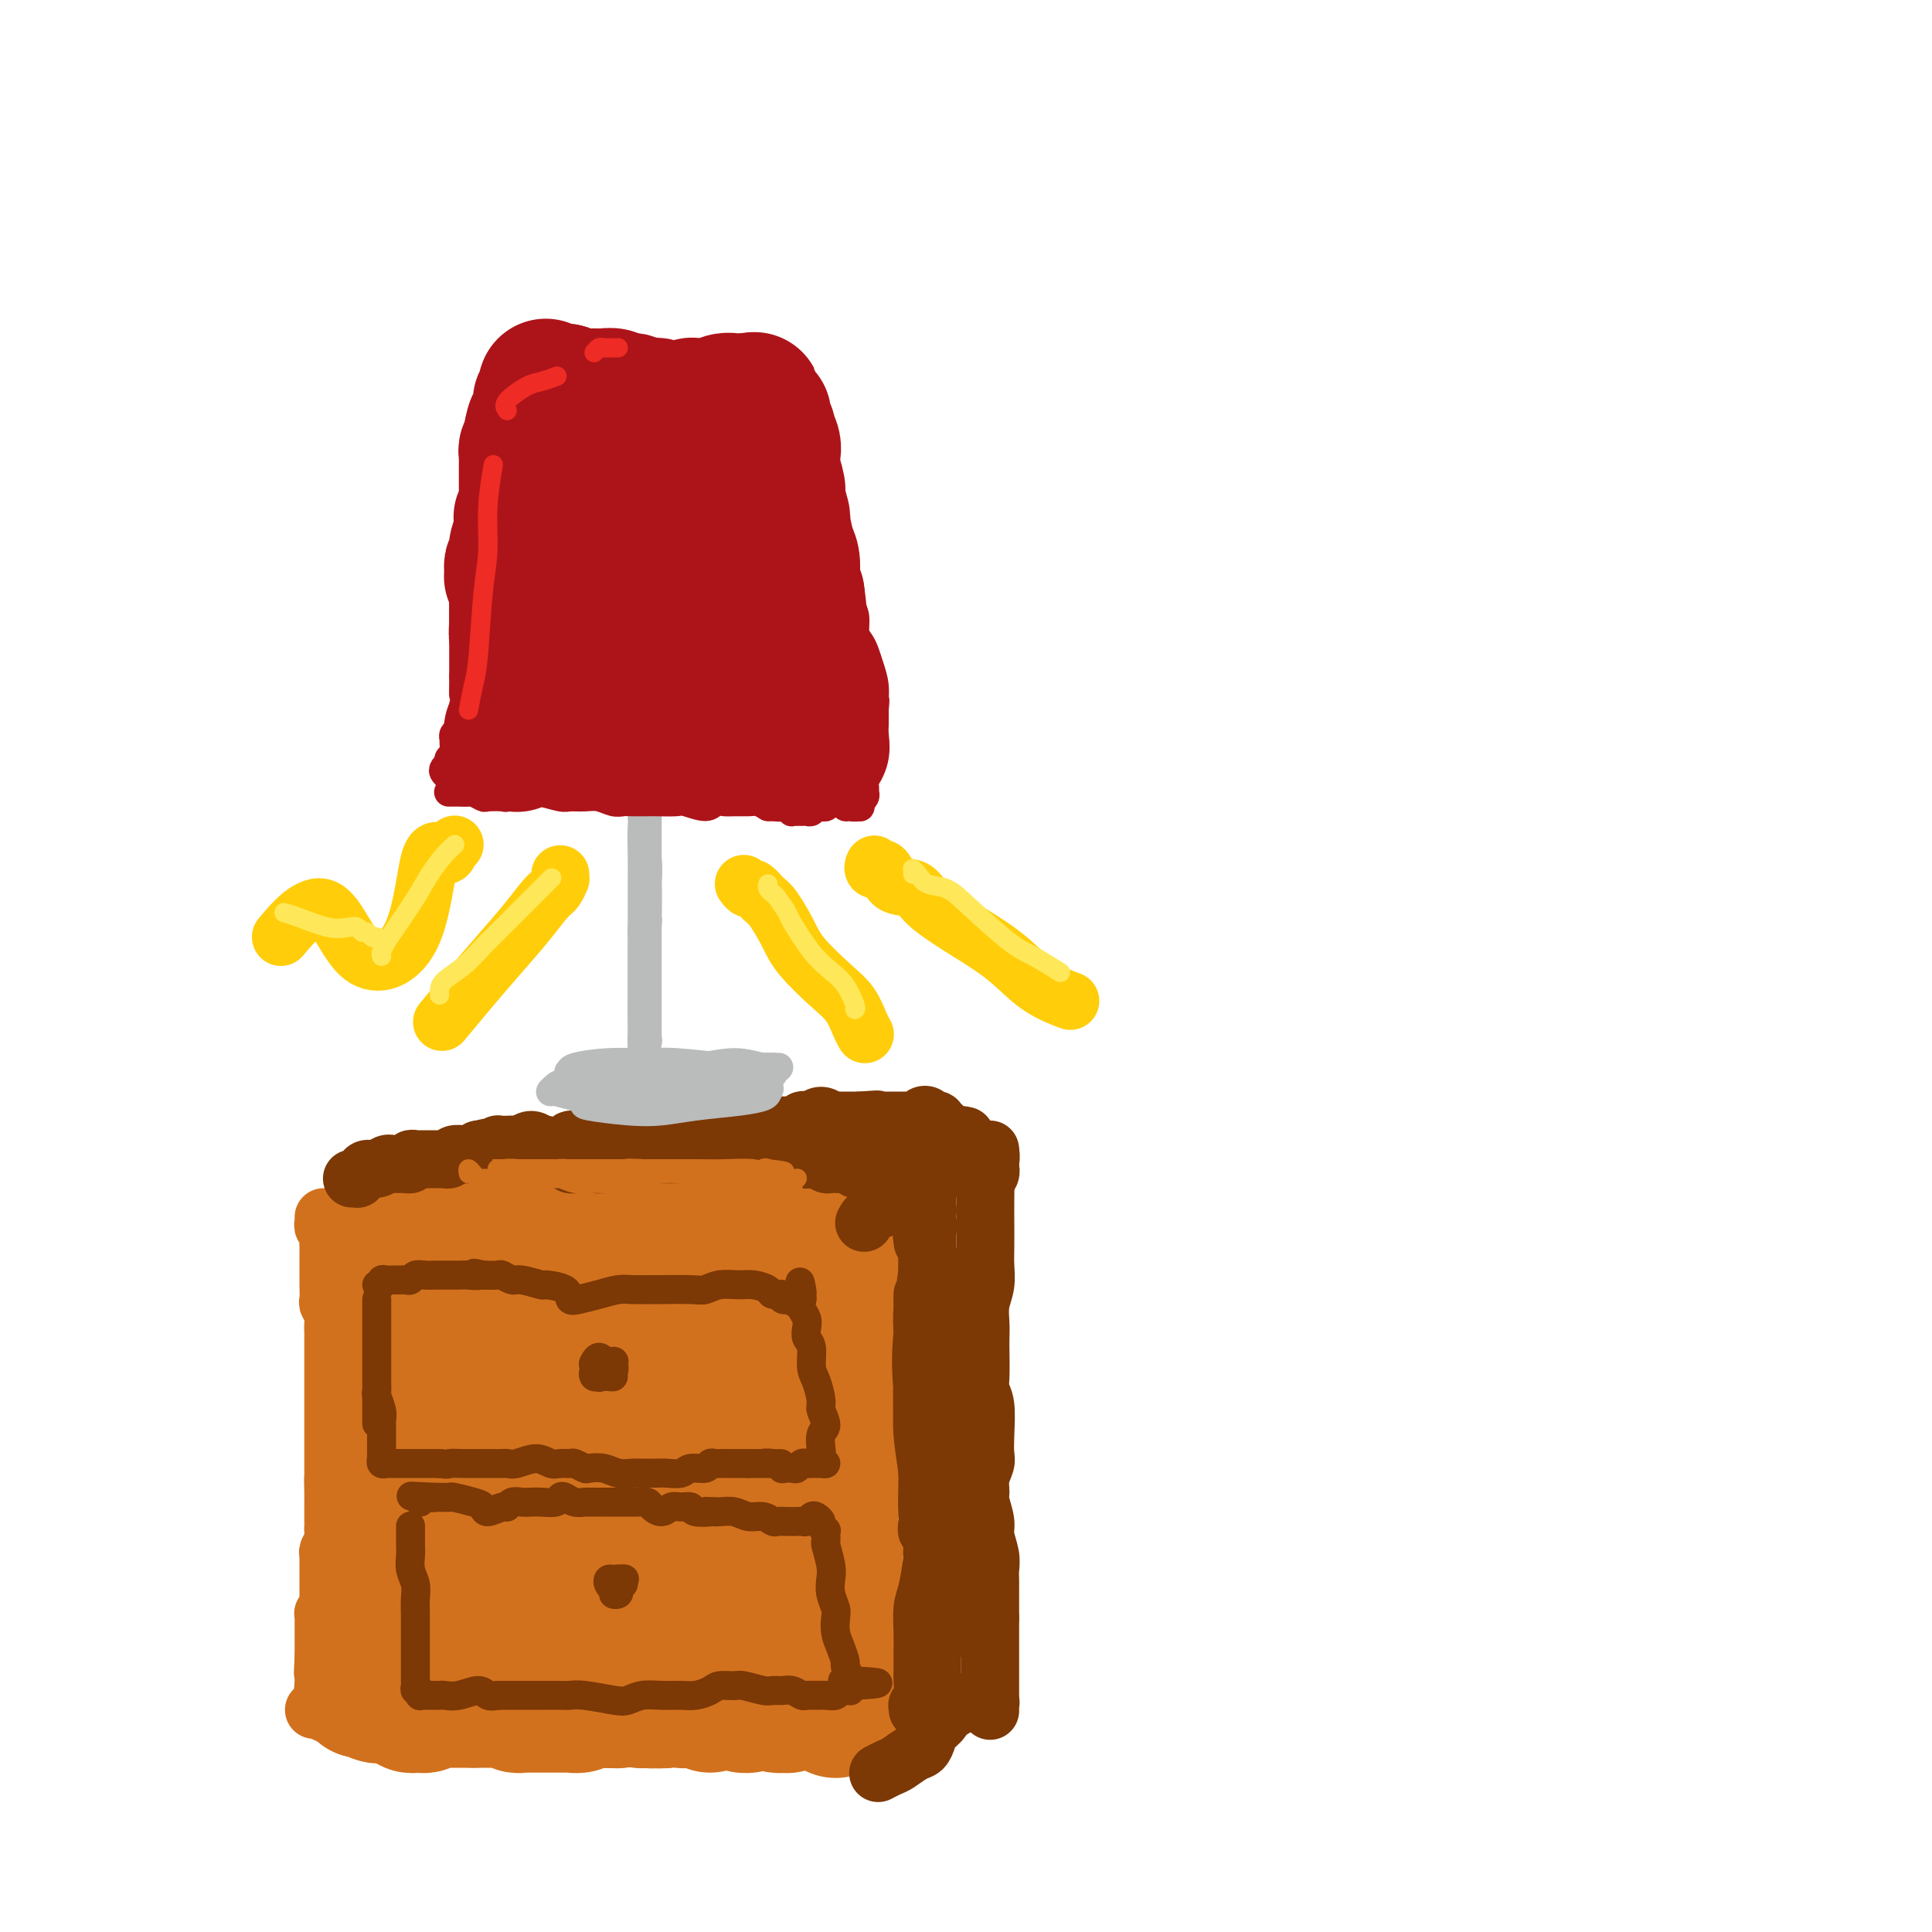 <svg viewBox='0 0 400 400' version='1.1' xmlns='http://www.w3.org/2000/svg' xmlns:xlink='http://www.w3.org/1999/xlink'><g fill='none' stroke='rgb(210,113,29)' stroke-width='12' stroke-linecap='round' stroke-linejoin='round'><path d='M67,252c0.030,0.325 0.061,0.650 0,1c-0.061,0.350 -0.212,0.724 0,1c0.212,0.276 0.789,0.454 1,1c0.211,0.546 0.057,1.458 0,2c-0.057,0.542 -0.015,0.712 0,1c0.015,0.288 0.004,0.695 0,1c-0.004,0.305 -0.001,0.509 0,1c0.001,0.491 -0.001,1.268 0,2c0.001,0.732 0.004,1.417 0,2c-0.004,0.583 -0.015,1.062 0,2c0.015,0.938 0.057,2.334 0,3c-0.057,0.666 -0.211,0.603 0,1c0.211,0.397 0.789,1.256 1,2c0.211,0.744 0.057,1.373 0,2c-0.057,0.627 -0.015,1.252 0,2c0.015,0.748 0.004,1.619 0,2c-0.004,0.381 -0.001,0.271 0,1c0.001,0.729 0.000,2.297 0,3c-0.000,0.703 -0.000,0.541 0,1c0.000,0.459 0.000,1.539 0,2c-0.000,0.461 -0.000,0.302 0,1c0.000,0.698 0.000,2.252 0,3c-0.000,0.748 -0.000,0.689 0,1c0.000,0.311 0.000,0.990 0,2c-0.000,1.010 -0.000,2.349 0,3c0.000,0.651 0.000,0.612 0,1c-0.000,0.388 -0.000,1.202 0,2c0.000,0.798 0.000,1.578 0,2c-0.000,0.422 -0.000,0.484 0,1c0.000,0.516 0.000,1.485 0,2c-0.000,0.515 -0.000,0.576 0,1c0.000,0.424 0.000,1.212 0,2'/><path d='M69,306c0.309,8.488 0.083,2.707 0,1c-0.083,-1.707 -0.022,0.660 0,2c0.022,1.340 0.006,1.655 0,2c-0.006,0.345 -0.002,0.722 0,1c0.002,0.278 0.002,0.459 0,1c-0.002,0.541 -0.004,1.444 0,2c0.004,0.556 0.015,0.764 0,1c-0.015,0.236 -0.057,0.498 0,1c0.057,0.502 0.211,1.243 0,2c-0.211,0.757 -0.789,1.530 -1,2c-0.211,0.470 -0.057,0.637 0,1c0.057,0.363 0.015,0.923 0,1c-0.015,0.077 -0.004,-0.330 0,0c0.004,0.330 0.001,1.398 0,2c-0.001,0.602 -0.000,0.738 0,1c0.000,0.262 -0.000,0.652 0,1c0.000,0.348 0.001,0.656 0,1c-0.001,0.344 -0.004,0.723 0,1c0.004,0.277 0.015,0.452 0,1c-0.015,0.548 -0.057,1.469 0,2c0.057,0.531 0.211,0.671 0,1c-0.211,0.329 -0.789,0.848 -1,1c-0.211,0.152 -0.057,-0.061 0,0c0.057,0.061 0.015,0.396 0,1c-0.015,0.604 -0.004,1.476 0,2c0.004,0.524 0.001,0.700 0,1c-0.001,0.300 -0.000,0.724 0,1c0.000,0.276 0.000,0.404 0,1c-0.000,0.596 -0.000,1.660 0,2c0.000,0.340 0.000,-0.046 0,0c-0.000,0.046 -0.000,0.523 0,1'/><path d='M67,343c-0.311,5.978 -0.089,2.422 0,1c0.089,-1.422 0.044,-0.711 0,0'/><path d='M70,252c0.961,-0.030 1.922,-0.061 2,0c0.078,0.061 -0.726,0.212 -1,0c-0.274,-0.212 -0.017,-0.789 0,-1c0.017,-0.211 -0.205,-0.057 0,0c0.205,0.057 0.839,0.015 1,0c0.161,-0.015 -0.150,-0.005 0,0c0.150,0.005 0.762,0.005 1,0c0.238,-0.005 0.102,-0.015 0,0c-0.102,0.015 -0.169,0.057 0,0c0.169,-0.057 0.574,-0.211 1,0c0.426,0.211 0.873,0.789 1,1c0.127,0.211 -0.065,0.056 0,0c0.065,-0.056 0.387,-0.011 1,0c0.613,0.011 1.515,-0.011 2,0c0.485,0.011 0.552,0.054 1,0c0.448,-0.054 1.278,-0.207 2,0c0.722,0.207 1.336,0.773 2,1c0.664,0.227 1.378,0.115 2,0c0.622,-0.115 1.152,-0.233 2,0c0.848,0.233 2.013,0.818 3,1c0.987,0.182 1.797,-0.039 3,0c1.203,0.039 2.800,0.339 4,1c1.200,0.661 2.002,1.682 3,2c0.998,0.318 2.192,-0.068 3,0c0.808,0.068 1.231,0.591 2,1c0.769,0.409 1.885,0.705 3,1'/><path d='M108,259c6.271,1.022 2.947,0.078 3,0c0.053,-0.078 3.483,0.711 5,1c1.517,0.289 1.120,0.077 2,0c0.880,-0.077 3.036,-0.021 5,0c1.964,0.021 3.737,0.006 5,0c1.263,-0.006 2.015,-0.001 3,0c0.985,0.001 2.201,0.000 3,0c0.799,-0.000 1.181,-0.000 2,0c0.819,0.000 2.077,0.000 3,0c0.923,-0.000 1.512,-0.000 2,0c0.488,0.000 0.875,0.000 2,0c1.125,-0.000 2.988,-0.000 4,0c1.012,0.000 1.173,0.000 2,0c0.827,-0.000 2.318,-0.000 3,0c0.682,0.000 0.553,0.000 1,0c0.447,-0.000 1.468,-0.001 2,0c0.532,0.001 0.575,0.004 1,0c0.425,-0.004 1.232,-0.015 2,0c0.768,0.015 1.496,0.057 2,0c0.504,-0.057 0.783,-0.211 1,0c0.217,0.211 0.372,0.789 1,1c0.628,0.211 1.728,0.057 2,0c0.272,-0.057 -0.283,-0.015 0,0c0.283,0.015 1.403,0.004 2,0c0.597,-0.004 0.672,-0.001 1,0c0.328,0.001 0.910,0.000 1,0c0.090,-0.000 -0.313,-0.000 0,0c0.313,0.000 1.342,0.000 2,0c0.658,-0.000 0.946,-0.000 1,0c0.054,0.000 -0.128,0.000 0,0c0.128,-0.000 0.564,-0.000 1,0'/><path d='M172,261c10.096,0.309 3.336,0.083 1,0c-2.336,-0.083 -0.248,-0.022 1,0c1.248,0.022 1.658,0.006 2,0c0.342,-0.006 0.618,-0.003 1,0c0.382,0.003 0.870,0.005 1,0c0.130,-0.005 -0.098,-0.016 0,0c0.098,0.016 0.522,0.060 1,0c0.478,-0.060 1.012,-0.225 1,0c-0.012,0.225 -0.569,0.841 -1,1c-0.431,0.159 -0.737,-0.140 -1,0c-0.263,0.140 -0.482,0.717 -1,1c-0.518,0.283 -1.334,0.271 -2,0c-0.666,-0.271 -1.182,-0.801 -2,-1c-0.818,-0.199 -1.936,-0.067 -3,0c-1.064,0.067 -2.073,0.070 -3,0c-0.927,-0.070 -1.773,-0.211 -3,0c-1.227,0.211 -2.835,0.774 -4,1c-1.165,0.226 -1.887,0.113 -3,0c-1.113,-0.113 -2.616,-0.227 -4,0c-1.384,0.227 -2.647,0.794 -4,1c-1.353,0.206 -2.794,0.052 -5,0c-2.206,-0.052 -5.177,-0.000 -7,0c-1.823,0.000 -2.499,-0.052 -4,0c-1.501,0.052 -3.827,0.206 -6,0c-2.173,-0.206 -4.192,-0.773 -6,-1c-1.808,-0.227 -3.404,-0.113 -5,0'/><path d='M116,263c-10.839,0.295 -6.438,0.034 -6,0c0.438,-0.034 -3.089,0.159 -6,0c-2.911,-0.159 -5.207,-0.668 -7,-1c-1.793,-0.332 -3.082,-0.485 -5,-1c-1.918,-0.515 -4.464,-1.392 -6,-2c-1.536,-0.608 -2.062,-0.949 -3,-1c-0.938,-0.051 -2.286,0.186 -3,0c-0.714,-0.186 -0.792,-0.796 -1,-1c-0.208,-0.204 -0.547,-0.002 -1,0c-0.453,0.002 -1.021,-0.196 -1,0c0.021,0.196 0.631,0.786 1,1c0.369,0.214 0.497,0.054 1,0c0.503,-0.054 1.382,-0.000 2,0c0.618,0.000 0.976,-0.053 2,0c1.024,0.053 2.715,0.211 4,0c1.285,-0.211 2.166,-0.793 3,-1c0.834,-0.207 1.623,-0.041 3,0c1.377,0.041 3.343,-0.043 5,0c1.657,0.043 3.005,0.212 4,0c0.995,-0.212 1.636,-0.804 4,-1c2.364,-0.196 6.452,0.004 9,0c2.548,-0.004 3.558,-0.212 6,0c2.442,0.212 6.316,0.845 9,1c2.684,0.155 4.177,-0.169 6,0c1.823,0.169 3.976,0.830 6,1c2.024,0.170 3.919,-0.151 6,0c2.081,0.151 4.348,0.772 6,1c1.652,0.228 2.690,0.061 4,0c1.310,-0.061 2.891,-0.016 4,0c1.109,0.016 1.745,0.005 2,0c0.255,-0.005 0.127,-0.002 0,0'/><path d='M164,259c12.989,0.376 1.961,0.315 -2,0c-3.961,-0.315 -0.854,-0.884 -1,-1c-0.146,-0.116 -3.545,0.221 -6,0c-2.455,-0.221 -3.968,-1.001 -6,-1c-2.032,0.001 -4.584,0.781 -7,1c-2.416,0.219 -4.697,-0.123 -7,0c-2.303,0.123 -4.628,0.712 -8,1c-3.372,0.288 -7.792,0.274 -11,0c-3.208,-0.274 -5.204,-0.809 -8,-1c-2.796,-0.191 -6.392,-0.037 -9,0c-2.608,0.037 -4.229,-0.043 -6,0c-1.771,0.043 -3.691,0.208 -5,0c-1.309,-0.208 -2.006,-0.788 -3,-1c-0.994,-0.212 -2.283,-0.057 -3,0c-0.717,0.057 -0.861,0.016 -1,0c-0.139,-0.016 -0.273,-0.008 0,0c0.273,0.008 0.952,0.014 2,0c1.048,-0.014 2.466,-0.050 4,0c1.534,0.050 3.184,0.186 5,0c1.816,-0.186 3.797,-0.694 6,-1c2.203,-0.306 4.630,-0.412 7,-1c2.370,-0.588 4.685,-1.660 7,-2c2.315,-0.340 4.629,0.051 7,0c2.371,-0.051 4.797,-0.546 8,-1c3.203,-0.454 7.183,-0.869 10,-1c2.817,-0.131 4.470,0.020 6,0c1.530,-0.020 2.938,-0.213 5,0c2.062,0.213 4.780,0.830 6,1c1.220,0.170 0.944,-0.108 2,0c1.056,0.108 3.445,0.602 5,1c1.555,0.398 2.278,0.699 3,1'/><path d='M164,254c4.476,0.468 2.165,0.138 1,0c-1.165,-0.138 -1.183,-0.086 -1,0c0.183,0.086 0.567,0.204 0,0c-0.567,-0.204 -2.087,-0.730 -3,-1c-0.913,-0.270 -1.221,-0.283 -3,0c-1.779,0.283 -5.031,0.860 -7,1c-1.969,0.140 -2.656,-0.159 -4,0c-1.344,0.159 -3.345,0.776 -5,1c-1.655,0.224 -2.965,0.056 -4,0c-1.035,-0.056 -1.794,0.000 -3,0c-1.206,-0.000 -2.859,-0.056 -4,0c-1.141,0.056 -1.769,0.225 -2,0c-0.231,-0.225 -0.063,-0.845 0,-1c0.063,-0.155 0.022,0.155 0,0c-0.022,-0.155 -0.024,-0.773 0,-1c0.024,-0.227 0.073,-0.061 0,0c-0.073,0.061 -0.269,0.016 0,0c0.269,-0.016 1.004,-0.004 1,0c-0.004,0.004 -0.746,0.000 -1,0c-0.254,-0.000 -0.020,0.004 0,0c0.020,-0.004 -0.175,-0.015 0,0c0.175,0.015 0.718,0.057 1,0c0.282,-0.057 0.302,-0.211 1,0c0.698,0.211 2.072,0.788 3,1c0.928,0.212 1.408,0.061 2,0c0.592,-0.061 1.296,-0.030 2,0'/><path d='M138,254c1.957,0.138 2.351,-0.017 3,0c0.649,0.017 1.554,0.204 2,0c0.446,-0.204 0.432,-0.801 0,-1c-0.432,-0.199 -1.283,-0.001 -2,0c-0.717,0.001 -1.299,-0.196 -2,0c-0.701,0.196 -1.521,0.786 -3,1c-1.479,0.214 -3.617,0.054 -5,0c-1.383,-0.054 -2.012,-0.000 -3,0c-0.988,0.000 -2.334,-0.053 -4,0c-1.666,0.053 -3.652,0.211 -5,0c-1.348,-0.211 -2.056,-0.793 -3,-1c-0.944,-0.207 -2.122,-0.040 -3,0c-0.878,0.040 -1.454,-0.046 -2,0c-0.546,0.046 -1.062,0.222 -2,0c-0.938,-0.222 -2.299,-0.844 -3,-1c-0.701,-0.156 -0.741,0.155 -1,0c-0.259,-0.155 -0.737,-0.777 -1,-1c-0.263,-0.223 -0.311,-0.047 -1,0c-0.689,0.047 -2.018,-0.036 -3,0c-0.982,0.036 -1.618,0.192 -2,0c-0.382,-0.192 -0.511,-0.731 -1,-1c-0.489,-0.269 -1.340,-0.268 -2,0c-0.660,0.268 -1.130,0.804 -2,1c-0.870,0.196 -2.140,0.053 -3,0c-0.860,-0.053 -1.309,-0.014 -2,0c-0.691,0.014 -1.624,0.004 -3,0c-1.376,-0.004 -3.193,-0.001 -4,0c-0.807,0.001 -0.602,0.000 -1,0c-0.398,-0.000 -1.399,-0.000 -2,0c-0.601,0.000 -0.800,0.000 -1,0'/><path d='M77,251c-10.083,-0.448 -3.291,-0.067 -1,0c2.291,0.067 0.082,-0.178 -1,0c-1.082,0.178 -1.035,0.780 -1,1c0.035,0.220 0.058,0.059 0,0c-0.058,-0.059 -0.197,-0.015 0,0c0.197,0.015 0.732,0.000 1,0c0.268,-0.000 0.271,0.014 1,0c0.729,-0.014 2.186,-0.056 3,0c0.814,0.056 0.985,0.211 2,0c1.015,-0.211 2.875,-0.788 4,-1c1.125,-0.212 1.513,-0.061 3,0c1.487,0.061 4.071,0.030 6,0c1.929,-0.030 3.204,-0.061 5,0c1.796,0.061 4.114,0.212 6,0c1.886,-0.212 3.341,-0.789 5,-1c1.659,-0.211 3.523,-0.058 5,0c1.477,0.058 2.566,0.019 4,0c1.434,-0.019 3.213,-0.019 5,0c1.787,0.019 3.581,0.058 5,0c1.419,-0.058 2.463,-0.211 4,0c1.537,0.211 3.566,0.788 5,1c1.434,0.212 2.273,0.061 3,0c0.727,-0.061 1.344,-0.030 3,0c1.656,0.030 4.352,0.061 6,0c1.648,-0.061 2.249,-0.213 3,0c0.751,0.213 1.654,0.793 3,1c1.346,0.207 3.137,0.042 4,0c0.863,-0.042 0.798,0.040 2,0c1.202,-0.040 3.670,-0.203 5,0c1.330,0.203 1.523,0.772 2,1c0.477,0.228 1.239,0.114 2,0'/><path d='M171,253c6.300,0.642 3.049,0.745 2,1c-1.049,0.255 0.105,0.660 1,1c0.895,0.340 1.532,0.613 2,1c0.468,0.387 0.766,0.888 1,1c0.234,0.112 0.403,-0.166 1,0c0.597,0.166 1.622,0.775 2,1c0.378,0.225 0.108,0.064 0,0c-0.108,-0.064 -0.054,-0.032 0,0'/><path d='M177,260c-0.030,-0.110 -0.060,-0.220 0,0c0.060,0.220 0.211,0.769 0,1c-0.211,0.231 -0.785,0.144 -1,0c-0.215,-0.144 -0.072,-0.344 0,0c0.072,0.344 0.072,1.233 0,2c-0.072,0.767 -0.216,1.411 0,2c0.216,0.589 0.794,1.123 1,2c0.206,0.877 0.042,2.097 0,3c-0.042,0.903 0.037,1.490 0,2c-0.037,0.510 -0.192,0.944 0,2c0.192,1.056 0.731,2.733 1,4c0.269,1.267 0.268,2.124 0,3c-0.268,0.876 -0.804,1.770 -1,3c-0.196,1.230 -0.053,2.794 0,4c0.053,1.206 0.014,2.054 0,3c-0.014,0.946 -0.004,1.990 0,3c0.004,1.010 0.002,1.985 0,3c-0.002,1.015 -0.004,2.070 0,3c0.004,0.930 0.015,1.736 0,3c-0.015,1.264 -0.057,2.986 0,4c0.057,1.014 0.211,1.320 0,2c-0.211,0.680 -0.789,1.733 -1,3c-0.211,1.267 -0.057,2.748 0,4c0.057,1.252 0.015,2.275 0,3c-0.015,0.725 -0.004,1.152 0,2c0.004,0.848 0.001,2.118 0,3c-0.001,0.882 -0.000,1.377 0,2c0.000,0.623 0.000,1.373 0,2c-0.000,0.627 -0.000,1.130 0,2c0.000,0.870 0.000,2.106 0,3c-0.000,0.894 -0.000,1.447 0,2'/><path d='M176,335c-0.155,12.185 -0.041,5.149 0,3c0.041,-2.149 0.011,0.590 0,2c-0.011,1.410 -0.002,1.491 0,2c0.002,0.509 -0.003,1.445 0,2c0.003,0.555 0.015,0.730 0,1c-0.015,0.270 -0.057,0.635 0,1c0.057,0.365 0.211,0.729 0,1c-0.211,0.271 -0.789,0.450 -1,1c-0.211,0.550 -0.056,1.471 0,2c0.056,0.529 0.011,0.667 0,1c-0.011,0.333 0.011,0.861 0,1c-0.011,0.139 -0.056,-0.113 0,0c0.056,0.113 0.211,0.589 0,1c-0.211,0.411 -0.789,0.755 -1,1c-0.211,0.245 -0.057,0.390 0,1c0.057,0.610 0.015,1.684 0,2c-0.015,0.316 -0.004,-0.126 0,0c0.004,0.126 0.001,0.818 0,1c-0.001,0.182 -0.000,-0.147 0,0c0.000,0.147 0.000,0.772 0,1c-0.000,0.228 -0.000,0.061 0,0c0.000,-0.061 0.000,-0.016 0,0c-0.000,0.016 -0.000,0.005 0,0c0.000,-0.005 0.000,-0.002 0,0'/><path d='M65,354c0.476,0.030 0.953,0.061 1,0c0.047,-0.061 -0.334,-0.212 0,0c0.334,0.212 1.384,0.789 2,1c0.616,0.211 0.798,0.056 1,0c0.202,-0.056 0.423,-0.012 1,0c0.577,0.012 1.510,-0.007 2,0c0.490,0.007 0.537,0.040 1,0c0.463,-0.040 1.341,-0.155 2,0c0.659,0.155 1.097,0.578 2,1c0.903,0.422 2.269,0.841 3,1c0.731,0.159 0.825,0.057 1,0c0.175,-0.057 0.431,-0.068 1,0c0.569,0.068 1.452,0.214 2,0c0.548,-0.214 0.762,-0.790 1,-1c0.238,-0.210 0.502,-0.055 1,0c0.498,0.055 1.231,0.011 2,0c0.769,-0.011 1.576,0.011 2,0c0.424,-0.011 0.467,-0.056 1,0c0.533,0.056 1.558,0.211 2,0c0.442,-0.211 0.303,-0.789 1,-1c0.697,-0.211 2.231,-0.057 3,0c0.769,0.057 0.773,0.015 1,0c0.227,-0.015 0.677,-0.004 1,0c0.323,0.004 0.520,0.001 1,0c0.480,-0.001 1.242,-0.000 2,0c0.758,0.000 1.513,0.000 2,0c0.487,-0.000 0.708,-0.000 1,0c0.292,0.000 0.655,0.000 1,0c0.345,-0.000 0.673,-0.000 1,0'/><path d='M107,355c4.523,-0.536 2.329,-0.876 2,-1c-0.329,-0.124 1.207,-0.033 2,0c0.793,0.033 0.842,0.009 1,0c0.158,-0.009 0.424,-0.001 1,0c0.576,0.001 1.463,-0.005 2,0c0.537,0.005 0.725,0.019 1,0c0.275,-0.019 0.636,-0.072 1,0c0.364,0.072 0.730,0.268 1,0c0.270,-0.268 0.442,-1.000 1,-1c0.558,-0.000 1.501,0.732 2,1c0.499,0.268 0.553,0.072 1,0c0.447,-0.072 1.288,-0.019 2,0c0.712,0.019 1.294,0.005 2,0c0.706,-0.005 1.537,-0.001 2,0c0.463,0.001 0.558,0.000 1,0c0.442,-0.000 1.232,-0.000 2,0c0.768,0.000 1.516,0.000 2,0c0.484,-0.000 0.706,-0.000 1,0c0.294,0.000 0.660,0.000 1,0c0.340,-0.000 0.655,-0.000 1,0c0.345,0.000 0.722,0.000 1,0c0.278,-0.000 0.459,-0.000 1,0c0.541,0.000 1.443,0.000 2,0c0.557,-0.000 0.769,-0.000 1,0c0.231,0.000 0.481,0.000 1,0c0.519,-0.000 1.308,-0.000 2,0c0.692,0.000 1.288,0.000 2,0c0.712,-0.000 1.541,-0.000 2,0c0.459,0.000 0.547,0.000 1,0c0.453,-0.000 1.272,-0.000 2,0c0.728,0.000 1.364,0.000 2,0'/><path d='M153,354c7.312,-0.155 2.593,-0.041 1,0c-1.593,0.041 -0.059,0.010 1,0c1.059,-0.010 1.645,0.001 2,0c0.355,-0.001 0.479,-0.015 1,0c0.521,0.015 1.438,0.057 2,0c0.562,-0.057 0.770,-0.215 1,0c0.230,0.215 0.484,0.804 1,1c0.516,0.196 1.295,0.000 2,0c0.705,-0.000 1.337,0.196 2,0c0.663,-0.196 1.357,-0.785 2,-1c0.643,-0.215 1.236,-0.058 2,0c0.764,0.058 1.699,0.016 2,0c0.301,-0.016 -0.032,-0.004 0,0c0.032,0.004 0.430,0.002 1,0c0.570,-0.002 1.312,-0.004 2,0c0.688,0.004 1.323,0.015 2,0c0.677,-0.015 1.398,-0.056 2,0c0.602,0.056 1.085,0.207 1,0c-0.085,-0.207 -0.739,-0.774 -1,-1c-0.261,-0.226 -0.131,-0.113 0,0'/></g>
<g fill='none' stroke='rgb(210,113,29)' stroke-width='28' stroke-linecap='round' stroke-linejoin='round'><path d='M103,297c0.333,0.069 0.666,0.137 1,0c0.334,-0.137 0.668,-0.481 1,-1c0.332,-0.519 0.662,-1.214 1,-2c0.338,-0.786 0.683,-1.664 1,-2c0.317,-0.336 0.607,-0.131 1,0c0.393,0.131 0.888,0.187 1,1c0.112,0.813 -0.158,2.382 0,4c0.158,1.618 0.743,3.284 1,5c0.257,1.716 0.185,3.481 0,5c-0.185,1.519 -0.484,2.792 -1,4c-0.516,1.208 -1.248,2.352 -2,3c-0.752,0.648 -1.523,0.799 -2,1c-0.477,0.201 -0.661,0.453 -1,-1c-0.339,-1.453 -0.834,-4.610 -1,-7c-0.166,-2.390 -0.002,-4.013 0,-6c0.002,-1.987 -0.156,-4.338 0,-6c0.156,-1.662 0.628,-2.636 1,-3c0.372,-0.364 0.646,-0.118 1,0c0.354,0.118 0.788,0.108 1,2c0.212,1.892 0.201,5.684 0,9c-0.201,3.316 -0.593,6.155 -1,9c-0.407,2.845 -0.829,5.697 -2,9c-1.171,3.303 -3.092,7.056 -4,9c-0.908,1.944 -0.803,2.077 -1,2c-0.197,-0.077 -0.695,-0.366 -1,-1c-0.305,-0.634 -0.418,-1.615 -1,-3c-0.582,-1.385 -1.634,-3.175 -2,-5c-0.366,-1.825 -0.047,-3.685 0,-5c0.047,-1.315 -0.180,-2.085 0,-3c0.180,-0.915 0.766,-1.976 1,-2c0.234,-0.024 0.117,0.988 0,2'/><path d='M95,315c-0.262,0.214 -1.417,4.751 -2,8c-0.583,3.249 -0.594,5.212 -1,7c-0.406,1.788 -1.208,3.402 -2,5c-0.792,1.598 -1.575,3.181 -2,4c-0.425,0.819 -0.492,0.875 -1,1c-0.508,0.125 -1.457,0.319 -2,0c-0.543,-0.319 -0.680,-1.151 -1,-2c-0.320,-0.849 -0.822,-1.714 -1,-2c-0.178,-0.286 -0.033,0.006 0,0c0.033,-0.006 -0.048,-0.310 0,0c0.048,0.310 0.223,1.234 0,2c-0.223,0.766 -0.843,1.374 -1,2c-0.157,0.626 0.151,1.269 0,2c-0.151,0.731 -0.759,1.551 -1,2c-0.241,0.449 -0.113,0.528 0,0c0.113,-0.528 0.212,-1.662 0,-2c-0.212,-0.338 -0.735,0.119 -1,0c-0.265,-0.119 -0.271,-0.816 0,-1c0.271,-0.184 0.820,0.143 1,0c0.180,-0.143 -0.008,-0.757 0,-1c0.008,-0.243 0.212,-0.114 0,0c-0.212,0.114 -0.842,0.213 -1,0c-0.158,-0.213 0.154,-0.737 0,-1c-0.154,-0.263 -0.774,-0.266 -1,0c-0.226,0.266 -0.058,0.801 0,0c0.058,-0.801 0.005,-2.936 0,-4c-0.005,-1.064 0.037,-1.056 0,-2c-0.037,-0.944 -0.153,-2.841 0,-4c0.153,-1.159 0.577,-1.579 1,-2'/><path d='M80,327c-0.199,-3.226 -0.198,-2.792 0,-3c0.198,-0.208 0.593,-1.060 1,-3c0.407,-1.940 0.826,-4.970 1,-7c0.174,-2.030 0.103,-3.061 0,-4c-0.103,-0.939 -0.238,-1.787 0,-3c0.238,-1.213 0.849,-2.790 1,-4c0.151,-1.210 -0.158,-2.052 0,-3c0.158,-0.948 0.785,-2.001 1,-3c0.215,-0.999 0.019,-1.944 0,-3c-0.019,-1.056 0.139,-2.222 0,-3c-0.139,-0.778 -0.573,-1.167 -1,-2c-0.427,-0.833 -0.845,-2.111 -1,-3c-0.155,-0.889 -0.045,-1.390 0,-2c0.045,-0.610 0.026,-1.329 0,-2c-0.026,-0.671 -0.060,-1.293 0,-2c0.060,-0.707 0.212,-1.499 0,-2c-0.212,-0.501 -0.789,-0.711 -1,-1c-0.211,-0.289 -0.057,-0.657 0,-1c0.057,-0.343 0.018,-0.660 0,-1c-0.018,-0.340 -0.016,-0.704 0,-1c0.016,-0.296 0.047,-0.525 0,-1c-0.047,-0.475 -0.171,-1.195 0,-2c0.171,-0.805 0.637,-1.694 1,-2c0.363,-0.306 0.623,-0.029 1,0c0.377,0.029 0.873,-0.191 1,0c0.127,0.191 -0.114,0.794 0,1c0.114,0.206 0.583,0.017 1,0c0.417,-0.017 0.782,0.140 1,0c0.218,-0.140 0.289,-0.576 1,-1c0.711,-0.424 2.060,-0.835 3,-1c0.940,-0.165 1.470,-0.082 2,0'/><path d='M92,268c2.463,-0.476 3.120,-0.165 4,0c0.880,0.165 1.983,0.183 3,0c1.017,-0.183 1.946,-0.567 3,-1c1.054,-0.433 2.231,-0.914 3,-1c0.769,-0.086 1.131,0.225 2,0c0.869,-0.225 2.247,-0.984 4,-1c1.753,-0.016 3.883,0.712 5,1c1.117,0.288 1.223,0.137 2,0c0.777,-0.137 2.225,-0.258 4,0c1.775,0.258 3.878,0.896 5,1c1.122,0.104 1.263,-0.326 2,0c0.737,0.326 2.069,1.407 3,2c0.931,0.593 1.460,0.699 2,1c0.540,0.301 1.090,0.799 2,1c0.910,0.201 2.180,0.106 3,0c0.820,-0.106 1.191,-0.225 2,0c0.809,0.225 2.055,0.792 3,1c0.945,0.208 1.590,0.057 2,0c0.410,-0.057 0.585,-0.019 1,0c0.415,0.019 1.068,0.020 2,0c0.932,-0.020 2.141,-0.061 3,0c0.859,0.061 1.368,0.223 2,0c0.632,-0.223 1.388,-0.830 2,-1c0.612,-0.170 1.080,0.098 2,0c0.920,-0.098 2.293,-0.561 3,-1c0.707,-0.439 0.749,-0.853 1,-1c0.251,-0.147 0.711,-0.025 1,0c0.289,0.025 0.407,-0.045 1,0c0.593,0.045 1.660,0.204 2,0c0.340,-0.204 -0.046,-0.773 0,-1c0.046,-0.227 0.523,-0.114 1,0'/><path d='M167,268c3.559,-0.367 0.955,0.716 0,1c-0.955,0.284 -0.261,-0.230 0,0c0.261,0.230 0.087,1.205 0,2c-0.087,0.795 -0.089,1.409 0,2c0.089,0.591 0.269,1.159 0,2c-0.269,0.841 -0.986,1.956 -1,3c-0.014,1.044 0.675,2.016 1,3c0.325,0.984 0.284,1.980 0,3c-0.284,1.020 -0.812,2.066 -1,3c-0.188,0.934 -0.036,1.758 0,3c0.036,1.242 -0.043,2.904 0,4c0.043,1.096 0.208,1.627 0,3c-0.208,1.373 -0.788,3.588 -1,5c-0.212,1.412 -0.057,2.020 0,3c0.057,0.980 0.016,2.332 0,4c-0.016,1.668 -0.005,3.650 0,5c0.005,1.350 0.005,2.066 0,3c-0.005,0.934 -0.015,2.084 0,3c0.015,0.916 0.056,1.597 0,2c-0.056,0.403 -0.208,0.527 0,1c0.208,0.473 0.775,1.296 1,2c0.225,0.704 0.109,1.288 0,2c-0.109,0.712 -0.210,1.552 0,2c0.210,0.448 0.732,0.506 1,1c0.268,0.494 0.284,1.426 0,2c-0.284,0.574 -0.867,0.791 -1,1c-0.133,0.209 0.185,0.410 0,1c-0.185,0.590 -0.874,1.571 -1,2c-0.126,0.429 0.312,0.308 0,1c-0.312,0.692 -1.375,2.198 -2,3c-0.625,0.802 -0.813,0.901 -1,1'/><path d='M162,341c-0.773,1.872 -0.206,1.052 0,1c0.206,-0.052 0.052,0.666 0,1c-0.052,0.334 -0.003,0.286 0,0c0.003,-0.286 -0.041,-0.809 0,-1c0.041,-0.191 0.166,-0.051 0,0c-0.166,0.051 -0.623,0.014 -1,0c-0.377,-0.014 -0.675,-0.004 -1,0c-0.325,0.004 -0.678,0.001 -1,0c-0.322,-0.001 -0.614,-0.000 -1,0c-0.386,0.000 -0.865,0.000 -2,0c-1.135,-0.000 -2.927,-0.000 -4,0c-1.073,0.000 -1.426,0.000 -2,0c-0.574,-0.000 -1.369,-0.001 -2,0c-0.631,0.001 -1.100,0.003 -2,0c-0.900,-0.003 -2.232,-0.011 -3,0c-0.768,0.011 -0.972,0.040 -2,0c-1.028,-0.040 -2.879,-0.151 -4,0c-1.121,0.151 -1.510,0.562 -2,1c-0.490,0.438 -1.079,0.901 -2,1c-0.921,0.099 -2.172,-0.166 -3,0c-0.828,0.166 -1.232,0.762 -2,1c-0.768,0.238 -1.900,0.116 -3,0c-1.100,-0.116 -2.168,-0.226 -3,0c-0.832,0.226 -1.429,0.790 -2,1c-0.571,0.210 -1.115,0.067 -2,0c-0.885,-0.067 -2.111,-0.057 -3,0c-0.889,0.057 -1.443,0.162 -2,0c-0.557,-0.162 -1.118,-0.590 -2,-1c-0.882,-0.410 -2.083,-0.803 -3,-1c-0.917,-0.197 -1.548,-0.199 -2,0c-0.452,0.199 -0.726,0.600 -1,1'/><path d='M105,345c-9.001,0.623 -3.004,0.182 -1,0c2.004,-0.182 0.016,-0.104 -1,0c-1.016,0.104 -1.059,0.234 -1,0c0.059,-0.234 0.219,-0.832 0,-1c-0.219,-0.168 -0.816,0.092 -1,0c-0.184,-0.092 0.047,-0.537 0,-1c-0.047,-0.463 -0.371,-0.944 0,-1c0.371,-0.056 1.436,0.312 2,0c0.564,-0.312 0.625,-1.304 1,-2c0.375,-0.696 1.063,-1.096 2,-2c0.937,-0.904 2.124,-2.314 4,-4c1.876,-1.686 4.442,-3.650 6,-5c1.558,-1.350 2.108,-2.087 3,-3c0.892,-0.913 2.126,-2.004 4,-4c1.874,-1.996 4.387,-4.897 6,-7c1.613,-2.103 2.327,-3.406 3,-5c0.673,-1.594 1.304,-3.478 2,-5c0.696,-1.522 1.457,-2.682 2,-4c0.543,-1.318 0.870,-2.795 1,-4c0.130,-1.205 0.065,-2.137 0,-3c-0.065,-0.863 -0.128,-1.655 0,-2c0.128,-0.345 0.448,-0.243 0,1c-0.448,1.243 -1.664,3.625 -2,5c-0.336,1.375 0.208,1.741 0,4c-0.208,2.259 -1.169,6.409 -2,9c-0.831,2.591 -1.532,3.623 -2,5c-0.468,1.377 -0.703,3.098 -1,4c-0.297,0.902 -0.657,0.984 -1,1c-0.343,0.016 -0.669,-0.034 -1,0c-0.331,0.034 -0.666,0.153 -1,-1c-0.334,-1.153 -0.667,-3.576 -1,-6'/><path d='M126,314c-0.768,-1.730 -0.689,-3.056 -1,-6c-0.311,-2.944 -1.011,-7.506 -1,-10c0.011,-2.494 0.732,-2.918 1,-4c0.268,-1.082 0.081,-2.820 0,-4c-0.081,-1.180 -0.057,-1.803 0,-2c0.057,-0.197 0.147,0.031 0,0c-0.147,-0.031 -0.532,-0.321 -1,0c-0.468,0.321 -1.018,1.253 -2,2c-0.982,0.747 -2.397,1.309 -3,2c-0.603,0.691 -0.396,1.510 -1,2c-0.604,0.490 -2.019,0.650 -3,0c-0.981,-0.650 -1.529,-2.111 -2,-3c-0.471,-0.889 -0.866,-1.207 -1,-2c-0.134,-0.793 -0.006,-2.062 0,-3c0.006,-0.938 -0.110,-1.544 0,-2c0.110,-0.456 0.447,-0.762 1,-1c0.553,-0.238 1.321,-0.409 2,-1c0.679,-0.591 1.269,-1.603 2,-2c0.731,-0.397 1.603,-0.179 3,0c1.397,0.179 3.320,0.320 5,1c1.680,0.680 3.119,1.900 4,3c0.881,1.100 1.206,2.080 2,3c0.794,0.920 2.058,1.780 3,3c0.942,1.220 1.561,2.801 2,4c0.439,1.199 0.698,2.015 1,3c0.302,0.985 0.648,2.140 1,3c0.352,0.860 0.710,1.427 1,2c0.290,0.573 0.511,1.154 1,1c0.489,-0.154 1.247,-1.041 2,-2c0.753,-0.959 1.501,-1.988 2,-3c0.499,-1.012 0.750,-2.006 1,-3'/><path d='M145,295c0.996,-1.392 0.985,-0.871 1,-1c0.015,-0.129 0.057,-0.907 0,-1c-0.057,-0.093 -0.211,0.501 0,1c0.211,0.499 0.788,0.904 1,1c0.212,0.096 0.058,-0.117 0,0c-0.058,0.117 -0.019,0.566 0,1c0.019,0.434 0.019,0.855 0,2c-0.019,1.145 -0.057,3.015 0,5c0.057,1.985 0.211,4.083 0,6c-0.211,1.917 -0.785,3.651 -1,5c-0.215,1.349 -0.072,2.313 0,3c0.072,0.687 0.072,1.095 0,1c-0.072,-0.095 -0.216,-0.695 0,-1c0.216,-0.305 0.794,-0.317 1,-1c0.206,-0.683 0.041,-2.037 0,-3c-0.041,-0.963 0.043,-1.534 0,-2c-0.043,-0.466 -0.211,-0.826 0,-1c0.211,-0.174 0.803,-0.160 1,0c0.197,0.160 0.000,0.467 0,1c-0.000,0.533 0.196,1.291 0,3c-0.196,1.709 -0.784,4.368 -1,6c-0.216,1.632 -0.059,2.236 0,3c0.059,0.764 0.019,1.690 0,2c-0.019,0.310 -0.016,0.006 0,0c0.016,-0.006 0.046,0.286 0,0c-0.046,-0.286 -0.167,-1.149 0,-2c0.167,-0.851 0.622,-1.691 1,-2c0.378,-0.309 0.679,-0.088 1,0c0.321,0.088 0.660,0.044 1,0'/><path d='M150,321c1.118,-0.191 2.412,0.331 3,1c0.588,0.669 0.468,1.484 1,2c0.532,0.516 1.714,0.731 2,1c0.286,0.269 -0.326,0.591 0,1c0.326,0.409 1.589,0.905 2,1c0.411,0.095 -0.031,-0.212 0,0c0.031,0.212 0.534,0.941 1,2c0.466,1.059 0.895,2.448 1,3c0.105,0.552 -0.113,0.267 0,1c0.113,0.733 0.556,2.483 1,3c0.444,0.517 0.889,-0.198 1,0c0.111,0.198 -0.111,1.310 0,2c0.111,0.690 0.554,0.959 1,1c0.446,0.041 0.893,-0.148 1,0c0.107,0.148 -0.127,0.631 0,1c0.127,0.369 0.616,0.623 1,1c0.384,0.377 0.662,0.876 1,1c0.338,0.124 0.736,-0.125 1,0c0.264,0.125 0.396,0.626 1,1c0.604,0.374 1.681,0.621 2,1c0.319,0.379 -0.121,0.890 0,1c0.121,0.110 0.803,-0.181 1,0c0.197,0.181 -0.091,0.833 0,1c0.091,0.167 0.560,-0.151 1,0c0.440,0.151 0.850,0.773 1,1c0.150,0.227 0.040,0.061 0,0c-0.040,-0.061 -0.012,-0.017 0,0c0.012,0.017 0.006,0.009 0,0'/><path d='M173,347c3.332,4.026 0.162,1.093 -1,0c-1.162,-1.093 -0.315,-0.344 0,0c0.315,0.344 0.098,0.284 0,0c-0.098,-0.284 -0.079,-0.793 0,-1c0.079,-0.207 0.216,-0.112 0,0c-0.216,0.112 -0.786,0.240 -1,0c-0.214,-0.240 -0.071,-0.849 0,-1c0.071,-0.151 0.072,0.156 0,0c-0.072,-0.156 -0.216,-0.777 0,-1c0.216,-0.223 0.794,-0.050 1,0c0.206,0.050 0.041,-0.024 0,0c-0.041,0.024 0.042,0.147 0,0c-0.042,-0.147 -0.207,-0.564 0,-1c0.207,-0.436 0.788,-0.890 1,-1c0.212,-0.110 0.057,0.125 0,0c-0.057,-0.125 -0.015,-0.611 0,-1c0.015,-0.389 0.004,-0.681 0,-1c-0.004,-0.319 -0.001,-0.666 0,-1c0.001,-0.334 0.000,-0.657 0,-1c-0.000,-0.343 -0.000,-0.708 0,-1c0.000,-0.292 0.000,-0.512 0,-1c-0.000,-0.488 -0.000,-1.244 0,-2'/><path d='M173,334c-0.000,-2.206 -0.000,-1.221 0,-1c0.000,0.221 0.000,-0.322 0,-1c-0.000,-0.678 -0.000,-1.491 0,-2c0.000,-0.509 0.000,-0.714 0,-1c-0.000,-0.286 -0.000,-0.653 0,-1c0.000,-0.347 0.000,-0.674 0,-1c-0.000,-0.326 -0.000,-0.651 0,-1c0.000,-0.349 0.001,-0.724 0,-1c-0.001,-0.276 -0.004,-0.454 0,-1c0.004,-0.546 0.015,-1.459 0,-2c-0.015,-0.541 -0.057,-0.708 0,-1c0.057,-0.292 0.211,-0.708 0,-1c-0.211,-0.292 -0.789,-0.460 -1,-1c-0.211,-0.540 -0.057,-1.453 0,-2c0.057,-0.547 0.015,-0.728 0,-1c-0.015,-0.272 -0.005,-0.636 0,-1c0.005,-0.364 0.005,-0.727 0,-1c-0.005,-0.273 -0.015,-0.454 0,-1c0.015,-0.546 0.057,-1.457 0,-2c-0.057,-0.543 -0.211,-0.719 0,-1c0.211,-0.281 0.789,-0.667 1,-1c0.211,-0.333 0.057,-0.613 0,-1c-0.057,-0.387 -0.015,-0.881 0,-1c0.015,-0.119 0.004,0.137 0,0c-0.004,-0.137 -0.001,-0.666 0,-1c0.001,-0.334 0.000,-0.475 0,-1c-0.000,-0.525 -0.000,-1.436 0,-2c0.000,-0.564 0.000,-0.780 0,-1c-0.000,-0.220 -0.000,-0.444 0,-1c0.000,-0.556 0.000,-1.445 0,-2c-0.000,-0.555 -0.000,-0.778 0,-1'/><path d='M173,298c0.000,-5.974 0.000,-2.911 0,-2c-0.000,0.911 -0.000,-0.332 0,-1c0.000,-0.668 0.000,-0.760 0,-1c-0.000,-0.240 -0.001,-0.628 0,-1c0.001,-0.372 0.004,-0.730 0,-1c-0.004,-0.270 -0.015,-0.453 0,-1c0.015,-0.547 0.056,-1.457 0,-2c-0.056,-0.543 -0.210,-0.718 0,-1c0.210,-0.282 0.785,-0.671 1,-1c0.215,-0.329 0.072,-0.599 0,-1c-0.072,-0.401 -0.072,-0.934 0,-1c0.072,-0.066 0.215,0.333 0,0c-0.215,-0.333 -0.790,-1.398 -1,-2c-0.210,-0.602 -0.056,-0.740 0,-1c0.056,-0.260 0.015,-0.643 0,-1c-0.015,-0.357 -0.004,-0.687 0,-1c0.004,-0.313 0.001,-0.609 0,-1c-0.001,-0.391 -0.000,-0.877 0,-1c0.000,-0.123 0.000,0.118 0,0c-0.000,-0.118 -0.000,-0.595 0,-1c0.000,-0.405 0.000,-0.740 0,-1c-0.000,-0.260 -0.000,-0.447 0,-1c0.000,-0.553 0.000,-1.473 0,-2c-0.000,-0.527 -0.000,-0.662 0,-1c0.000,-0.338 0.000,-0.878 0,-1c-0.000,-0.122 -0.000,0.175 0,0c0.000,-0.175 0.000,-0.820 0,-1c-0.000,-0.180 -0.000,0.105 0,0c0.000,-0.105 0.000,-0.602 0,-1c-0.000,-0.398 -0.000,-0.699 0,-1'/><path d='M173,268c0.000,-4.804 0.000,-1.813 0,-1c-0.000,0.813 -0.000,-0.552 0,-1c0.000,-0.448 0.000,0.019 0,0c-0.000,-0.019 -0.000,-0.526 0,-1c0.000,-0.474 0.000,-0.914 0,-1c-0.000,-0.086 -0.000,0.183 0,0c0.000,-0.183 0.000,-0.819 0,-1c-0.000,-0.181 -0.000,0.091 0,0c0.000,-0.091 0.000,-0.545 0,-1c-0.000,-0.455 -0.000,-0.911 0,-1c0.000,-0.089 0.000,0.187 0,0c-0.000,-0.187 -0.000,-0.839 0,-1c0.000,-0.161 0.001,0.167 0,0c-0.001,-0.167 -0.004,-0.829 0,-1c0.004,-0.171 0.015,0.150 0,0c-0.015,-0.150 -0.056,-0.772 0,-1c0.056,-0.228 0.207,-0.061 0,0c-0.207,0.061 -0.774,0.018 -1,0c-0.226,-0.018 -0.113,-0.009 0,0'/><path d='M172,258c-0.154,-1.612 -0.040,-0.642 0,0c0.040,0.642 0.007,0.955 0,1c-0.007,0.045 0.012,-0.180 0,0c-0.012,0.180 -0.056,0.764 0,1c0.056,0.236 0.211,0.122 0,0c-0.211,-0.122 -0.789,-0.253 -1,0c-0.211,0.253 -0.057,0.891 0,1c0.057,0.109 0.015,-0.311 0,0c-0.015,0.311 -0.004,1.353 0,2c0.004,0.647 0.001,0.899 0,1c-0.001,0.101 -0.001,0.050 0,0'/><path d='M167,277c0.121,0.325 0.243,0.650 0,1c-0.243,0.350 -0.850,0.724 -1,1c-0.150,0.276 0.156,0.452 0,1c-0.156,0.548 -0.774,1.466 -1,2c-0.226,0.534 -0.061,0.682 0,1c0.061,0.318 0.017,0.805 0,1c-0.017,0.195 -0.009,0.097 0,0'/><path d='M165,330c-0.089,0.727 -0.179,1.454 0,2c0.179,0.546 0.626,0.913 1,2c0.374,1.087 0.674,2.896 1,4c0.326,1.104 0.679,1.503 1,2c0.321,0.497 0.612,1.092 1,2c0.388,0.908 0.873,2.128 1,3c0.127,0.872 -0.106,1.395 0,2c0.106,0.605 0.550,1.290 1,2c0.450,0.710 0.905,1.443 1,2c0.095,0.557 -0.171,0.938 0,1c0.171,0.062 0.778,-0.194 1,0c0.222,0.194 0.060,0.837 0,1c-0.060,0.163 -0.016,-0.153 0,0c0.016,0.153 0.004,0.774 0,1c-0.004,0.226 -0.001,0.056 0,0c0.001,-0.056 0.000,0.000 0,0c-0.000,-0.000 -0.000,-0.057 0,0c0.000,0.057 0.001,0.226 0,0c-0.001,-0.226 -0.004,-0.849 0,-1c0.004,-0.151 0.016,0.170 0,0c-0.016,-0.170 -0.060,-0.830 0,-1c0.060,-0.170 0.222,0.150 0,0c-0.222,-0.150 -0.829,-0.771 -1,-1c-0.171,-0.229 0.094,-0.065 0,0c-0.094,0.065 -0.547,0.033 -1,0'/><path d='M171,351c0.998,3.022 0.493,0.078 0,-1c-0.493,-1.078 -0.973,-0.289 -1,0c-0.027,0.289 0.400,0.077 0,0c-0.400,-0.077 -1.628,-0.021 -2,0c-0.372,0.021 0.111,0.006 0,0c-0.111,-0.006 -0.817,-0.001 -1,0c-0.183,0.001 0.157,0.000 0,0c-0.157,-0.000 -0.812,0.000 -1,0c-0.188,-0.000 0.091,-0.001 0,0c-0.091,0.001 -0.550,0.004 -1,0c-0.450,-0.004 -0.890,-0.015 -1,0c-0.110,0.015 0.110,0.057 0,0c-0.110,-0.057 -0.550,-0.211 -1,0c-0.450,0.211 -0.909,0.789 -1,1c-0.091,0.211 0.187,0.057 0,0c-0.187,-0.057 -0.839,-0.015 -1,0c-0.161,0.015 0.168,0.004 0,0c-0.168,-0.004 -0.834,-0.001 -1,0c-0.166,0.001 0.166,0.000 0,0c-0.166,-0.000 -0.832,-0.000 -1,0c-0.168,0.000 0.163,0.000 0,0c-0.163,-0.000 -0.818,-0.000 -1,0c-0.182,0.000 0.110,0.000 0,0c-0.110,-0.000 -0.621,-0.000 -1,0c-0.379,0.000 -0.626,0.000 -1,0c-0.374,-0.000 -0.873,-0.000 -1,0c-0.127,0.000 0.120,0.000 0,0c-0.120,-0.000 -0.606,-0.000 -1,0c-0.394,0.000 -0.697,0.000 -1,0'/><path d='M153,351c-3.023,-0.000 -1.579,-0.000 -1,0c0.579,0.000 0.295,0.001 0,0c-0.295,-0.001 -0.601,-0.004 -1,0c-0.399,0.004 -0.890,0.015 -1,0c-0.110,-0.015 0.163,-0.057 0,0c-0.163,0.057 -0.761,0.211 -1,0c-0.239,-0.211 -0.119,-0.789 0,-1c0.119,-0.211 0.238,-0.057 0,0c-0.238,0.057 -0.833,0.015 -1,0c-0.167,-0.015 0.092,-0.004 0,0c-0.092,0.004 -0.536,0.001 -1,0c-0.464,-0.001 -0.946,0.000 -1,0c-0.054,-0.000 0.322,-0.001 0,0c-0.322,0.001 -1.343,0.004 -2,0c-0.657,-0.004 -0.950,-0.015 -1,0c-0.050,0.015 0.142,0.057 0,0c-0.142,-0.057 -0.619,-0.211 -1,0c-0.381,0.211 -0.665,0.789 -1,1c-0.335,0.211 -0.721,0.057 -1,0c-0.279,-0.057 -0.452,-0.015 -1,0c-0.548,0.015 -1.471,0.004 -2,0c-0.529,-0.004 -0.665,-0.001 -1,0c-0.335,0.001 -0.868,0.000 -1,0c-0.132,-0.000 0.137,0.000 0,0c-0.137,-0.000 -0.679,-0.001 -1,0c-0.321,0.001 -0.419,0.004 -1,0c-0.581,-0.004 -1.645,-0.015 -2,0c-0.355,0.015 -0.002,0.056 0,0c0.002,-0.056 -0.345,-0.207 -1,0c-0.655,0.207 -1.616,0.774 -2,1c-0.384,0.226 -0.192,0.113 0,0'/><path d='M128,352c-3.985,0.155 -1.449,0.042 -1,0c0.449,-0.042 -1.189,-0.012 -2,0c-0.811,0.012 -0.794,0.007 -1,0c-0.206,-0.007 -0.636,-0.016 -1,0c-0.364,0.016 -0.662,0.057 -1,0c-0.338,-0.057 -0.717,-0.211 -1,0c-0.283,0.211 -0.471,0.789 -1,1c-0.529,0.211 -1.399,0.057 -2,0c-0.601,-0.057 -0.935,-0.015 -1,0c-0.065,0.015 0.137,0.004 0,0c-0.137,-0.004 -0.614,-0.001 -1,0c-0.386,0.001 -0.681,0.000 -1,0c-0.319,-0.000 -0.663,-0.000 -1,0c-0.337,0.000 -0.668,0.000 -1,0c-0.332,-0.000 -0.666,-0.000 -1,0c-0.334,0.000 -0.667,0.001 -1,0c-0.333,-0.001 -0.666,-0.004 -1,0c-0.334,0.004 -0.668,0.015 -1,0c-0.332,-0.015 -0.663,-0.057 -1,0c-0.337,0.057 -0.682,0.211 -1,0c-0.318,-0.211 -0.610,-0.789 -1,-1c-0.390,-0.211 -0.878,-0.057 -1,0c-0.122,0.057 0.122,0.015 0,0c-0.122,-0.015 -0.611,-0.004 -1,0c-0.389,0.004 -0.678,0.001 -1,0c-0.322,-0.001 -0.678,-0.000 -1,0c-0.322,0.000 -0.611,0.000 -1,0c-0.389,-0.000 -0.877,-0.000 -1,0c-0.123,0.000 0.121,0.000 0,0c-0.121,-0.000 -0.606,-0.000 -1,0c-0.394,0.000 -0.697,0.000 -1,0'/><path d='M98,352c-4.820,0.000 -1.869,0.000 -1,0c0.869,-0.000 -0.344,-0.000 -1,0c-0.656,0.000 -0.754,0.000 -1,0c-0.246,-0.000 -0.639,-0.000 -1,0c-0.361,0.000 -0.689,0.000 -1,0c-0.311,-0.000 -0.604,-0.000 -1,0c-0.396,0.000 -0.893,0.000 -1,0c-0.107,-0.000 0.178,-0.001 0,0c-0.178,0.001 -0.817,0.004 -1,0c-0.183,-0.004 0.090,-0.015 0,0c-0.090,0.015 -0.545,0.057 -1,0c-0.455,-0.057 -0.911,-0.211 -1,0c-0.089,0.211 0.187,0.788 0,1c-0.187,0.212 -0.839,0.058 -1,0c-0.161,-0.058 0.168,-0.019 0,0c-0.168,0.019 -0.833,0.019 -1,0c-0.167,-0.019 0.165,-0.057 0,0c-0.165,0.057 -0.828,0.208 -1,0c-0.172,-0.208 0.147,-0.774 0,-1c-0.147,-0.226 -0.760,-0.113 -1,0c-0.240,0.113 -0.107,0.226 0,0c0.107,-0.226 0.187,-0.793 0,-1c-0.187,-0.207 -0.642,-0.056 -1,0c-0.358,0.056 -0.621,0.015 -1,0c-0.379,-0.015 -0.875,-0.004 -1,0c-0.125,0.004 0.120,0.001 0,0c-0.120,-0.001 -0.606,-0.000 -1,0c-0.394,0.000 -0.697,0.000 -1,0'/><path d='M79,351c-2.876,-0.171 -0.564,-0.098 0,0c0.564,0.098 -0.618,0.223 -1,0c-0.382,-0.223 0.038,-0.792 0,-1c-0.038,-0.208 -0.532,-0.056 -1,0c-0.468,0.056 -0.910,0.015 -1,0c-0.090,-0.015 0.172,-0.004 0,0c-0.172,0.004 -0.778,0.001 -1,0c-0.222,-0.001 -0.059,-0.000 0,0c0.059,0.000 0.016,0.000 0,0c-0.016,-0.000 -0.004,-0.000 0,0c0.004,0.000 0.001,0.000 0,0c-0.001,-0.000 -0.001,-0.000 0,0'/><path d='M75,350c-0.377,-0.377 0.679,-0.818 1,-1c0.321,-0.182 -0.094,-0.105 0,0c0.094,0.105 0.696,0.240 1,0c0.304,-0.240 0.309,-0.853 1,-1c0.691,-0.147 2.067,0.172 3,0c0.933,-0.172 1.424,-0.833 2,-1c0.576,-0.167 1.237,0.162 2,0c0.763,-0.162 1.628,-0.814 2,-1c0.372,-0.186 0.250,0.094 1,0c0.750,-0.094 2.371,-0.561 3,-1c0.629,-0.439 0.267,-0.850 1,-1c0.733,-0.150 2.562,-0.040 4,0c1.438,0.040 2.483,0.011 3,0c0.517,-0.011 0.504,-0.004 1,0c0.496,0.004 1.502,0.005 2,0c0.498,-0.005 0.488,-0.015 1,0c0.512,0.015 1.545,0.057 2,0c0.455,-0.057 0.331,-0.211 1,0c0.669,0.211 2.130,0.789 3,1c0.870,0.211 1.149,0.056 2,0c0.851,-0.056 2.273,-0.011 3,0c0.727,0.011 0.757,-0.011 1,0c0.243,0.011 0.698,0.056 1,0c0.302,-0.056 0.451,-0.211 1,0c0.549,0.211 1.498,0.788 2,1c0.502,0.212 0.557,0.057 1,0c0.443,-0.057 1.273,-0.018 2,0c0.727,0.018 1.349,0.015 2,0c0.651,-0.015 1.329,-0.043 2,0c0.671,0.043 1.335,0.155 2,0c0.665,-0.155 1.333,-0.578 2,-1'/><path d='M130,345c5.379,0.155 1.826,0.041 1,0c-0.826,-0.041 1.073,-0.011 2,0c0.927,0.011 0.881,0.003 1,0c0.119,-0.003 0.402,-0.002 1,0c0.598,0.002 1.509,0.005 2,0c0.491,-0.005 0.562,-0.016 1,0c0.438,0.016 1.245,0.061 2,0c0.755,-0.061 1.459,-0.228 2,0c0.541,0.228 0.918,0.849 1,1c0.082,0.151 -0.133,-0.170 0,0c0.133,0.170 0.614,0.830 1,1c0.386,0.170 0.677,-0.151 1,0c0.323,0.151 0.678,0.772 1,1c0.322,0.228 0.611,0.061 1,0c0.389,-0.061 0.876,-0.016 1,0c0.124,0.016 -0.117,0.004 0,0c0.117,-0.004 0.591,-0.001 1,0c0.409,0.001 0.753,0.001 1,0c0.247,-0.001 0.399,-0.001 1,0c0.601,0.001 1.653,0.004 2,0c0.347,-0.004 -0.009,-0.015 0,0c0.009,0.015 0.384,0.057 1,0c0.616,-0.057 1.474,-0.211 2,0c0.526,0.211 0.719,0.788 1,1c0.281,0.212 0.649,0.061 1,0c0.351,-0.061 0.686,-0.030 1,0c0.314,0.030 0.606,0.061 1,0c0.394,-0.061 0.889,-0.212 1,0c0.111,0.212 -0.162,0.788 0,1c0.162,0.212 0.761,0.061 1,0c0.239,-0.061 0.120,-0.030 0,0'/><path d='M162,350c5.113,0.769 1.896,0.192 1,0c-0.896,-0.192 0.529,0.002 1,0c0.471,-0.002 -0.013,-0.202 0,0c0.013,0.202 0.524,0.804 1,1c0.476,0.196 0.916,-0.014 1,0c0.084,0.014 -0.188,0.251 0,0c0.188,-0.251 0.836,-0.992 1,-1c0.164,-0.008 -0.156,0.716 0,1c0.156,0.284 0.788,0.129 1,0c0.212,-0.129 0.004,-0.231 0,0c-0.004,0.231 0.196,0.794 0,1c-0.196,0.206 -0.789,0.055 -1,0c-0.211,-0.055 -0.041,-0.015 0,0c0.041,0.015 -0.046,0.004 0,0c0.046,-0.004 0.224,-0.001 0,0c-0.224,0.001 -0.849,0.001 -1,0c-0.151,-0.001 0.171,-0.001 0,0c-0.171,0.001 -0.834,0.004 -1,0c-0.166,-0.004 0.167,-0.015 0,0c-0.167,0.015 -0.833,0.057 -1,0c-0.167,-0.057 0.165,-0.211 0,0c-0.165,0.211 -0.828,0.788 -1,1c-0.172,0.212 0.146,0.058 0,0c-0.146,-0.058 -0.757,-0.019 -1,0c-0.243,0.019 -0.118,0.019 0,0c0.118,-0.019 0.227,-0.057 0,0c-0.227,0.057 -0.792,0.208 -1,0c-0.208,-0.208 -0.059,-0.774 0,-1c0.059,-0.226 0.030,-0.113 0,0'/><path d='M161,352c-1.325,0.160 -1.139,0.061 -1,0c0.139,-0.061 0.230,-0.083 0,0c-0.230,0.083 -0.780,0.271 -1,0c-0.220,-0.271 -0.109,-1.001 0,-1c0.109,0.001 0.218,0.733 0,1c-0.218,0.267 -0.762,0.071 -1,0c-0.238,-0.071 -0.172,-0.015 0,0c0.172,0.015 0.448,-0.010 0,0c-0.448,0.010 -1.622,0.056 -2,0c-0.378,-0.056 0.038,-0.215 0,0c-0.038,0.215 -0.531,0.804 -1,1c-0.469,0.196 -0.914,0.000 -1,0c-0.086,-0.000 0.187,0.196 0,0c-0.187,-0.196 -0.834,-0.785 -1,-1c-0.166,-0.215 0.149,-0.058 0,0c-0.149,0.058 -0.762,0.015 -1,0c-0.238,-0.015 -0.101,-0.004 0,0c0.101,0.004 0.167,0.001 0,0c-0.167,-0.001 -0.565,-0.000 -1,0c-0.435,0.000 -0.905,-0.000 -1,0c-0.095,0.000 0.186,0.000 0,0c-0.186,-0.000 -0.838,-0.001 -1,0c-0.162,0.001 0.167,0.005 0,0c-0.167,-0.005 -0.829,-0.018 -1,0c-0.171,0.018 0.150,0.067 0,0c-0.150,-0.067 -0.771,-0.249 -1,0c-0.229,0.249 -0.065,0.928 0,1c0.065,0.072 0.033,-0.464 0,-1'/><path d='M147,352c-2.389,-0.000 -1.362,-0.000 -1,0c0.362,0.000 0.058,0.000 0,0c-0.058,-0.000 0.129,-0.000 0,0c-0.129,0.000 -0.575,0.000 -1,0c-0.425,-0.000 -0.831,-0.000 -1,0c-0.169,0.000 -0.102,0.000 0,0c0.102,-0.000 0.239,-0.000 0,0c-0.239,0.000 -0.853,0.001 -1,0c-0.147,-0.001 0.172,-0.004 0,0c-0.172,0.004 -0.835,0.015 -1,0c-0.165,-0.015 0.167,-0.056 0,0c-0.167,0.056 -0.832,0.210 -1,0c-0.168,-0.210 0.163,-0.785 0,-1c-0.163,-0.215 -0.818,-0.072 -1,0c-0.182,0.072 0.110,0.071 0,0c-0.110,-0.071 -0.622,-0.214 -1,0c-0.378,0.214 -0.622,0.785 -1,1c-0.378,0.215 -0.890,0.076 -1,0c-0.110,-0.076 0.182,-0.087 0,0c-0.182,0.087 -0.837,0.272 -1,0c-0.163,-0.272 0.168,-1.001 0,-1c-0.168,0.001 -0.833,0.732 -1,1c-0.167,0.268 0.165,0.073 0,0c-0.165,-0.073 -0.828,-0.023 -1,0c-0.172,0.023 0.147,0.020 0,0c-0.147,-0.020 -0.760,-0.058 -1,0c-0.240,0.058 -0.105,0.211 0,0c0.105,-0.211 0.182,-0.788 0,-1c-0.182,-0.212 -0.623,-0.061 -1,0c-0.377,0.061 -0.688,0.030 -1,0'/><path d='M131,351c-2.410,-0.378 -0.435,-0.824 0,-1c0.435,-0.176 -0.671,-0.084 -1,0c-0.329,0.084 0.120,0.158 0,0c-0.120,-0.158 -0.809,-0.549 -1,-1c-0.191,-0.451 0.117,-0.961 0,-1c-0.117,-0.039 -0.658,0.392 -1,0c-0.342,-0.392 -0.486,-1.607 -1,-2c-0.514,-0.393 -1.399,0.035 -2,0c-0.601,-0.035 -0.920,-0.535 -1,-1c-0.080,-0.465 0.077,-0.895 0,-1c-0.077,-0.105 -0.390,0.116 -1,0c-0.610,-0.116 -1.517,-0.568 -2,-1c-0.483,-0.432 -0.542,-0.844 -1,-1c-0.458,-0.156 -1.316,-0.055 -2,0c-0.684,0.055 -1.195,0.064 -2,0c-0.805,-0.064 -1.903,-0.202 -3,0c-1.097,0.202 -2.192,0.743 -3,1c-0.808,0.257 -1.330,0.230 -2,0c-0.670,-0.230 -1.487,-0.662 -2,-1c-0.513,-0.338 -0.723,-0.581 -1,-1c-0.277,-0.419 -0.623,-1.015 -1,-2c-0.377,-0.985 -0.787,-2.361 -1,-4c-0.213,-1.639 -0.230,-3.542 0,-5c0.230,-1.458 0.706,-2.471 1,-4c0.294,-1.529 0.405,-3.573 1,-6c0.595,-2.427 1.675,-5.238 3,-8c1.325,-2.762 2.895,-5.474 4,-7c1.105,-1.526 1.744,-1.864 2,-2c0.256,-0.136 0.128,-0.068 0,0'/></g>
<g fill='none' stroke='rgb(124,56,5)' stroke-width='12' stroke-linecap='round' stroke-linejoin='round'><path d='M73,244c-0.120,0.006 -0.240,0.012 0,0c0.240,-0.012 0.841,-0.041 1,0c0.159,0.041 -0.123,0.151 0,0c0.123,-0.151 0.650,-0.562 1,-1c0.350,-0.438 0.524,-0.902 1,-1c0.476,-0.098 1.254,0.170 2,0c0.746,-0.170 1.462,-0.777 2,-1c0.538,-0.223 0.900,-0.060 1,0c0.100,0.060 -0.060,0.017 0,0c0.060,-0.017 0.341,-0.008 1,0c0.659,0.008 1.697,0.016 2,0c0.303,-0.016 -0.130,-0.057 0,0c0.130,0.057 0.822,0.211 1,0c0.178,-0.211 -0.158,-0.789 0,-1c0.158,-0.211 0.811,-0.057 1,0c0.189,0.057 -0.085,0.015 0,0c0.085,-0.015 0.530,-0.004 1,0c0.470,0.004 0.966,0.001 1,0c0.034,-0.001 -0.393,-0.000 0,0c0.393,0.000 1.607,-0.000 2,0c0.393,0.000 -0.035,0.001 0,0c0.035,-0.001 0.533,-0.004 1,0c0.467,0.004 0.902,0.015 1,0c0.098,-0.015 -0.143,-0.057 0,0c0.143,0.057 0.668,0.211 1,0c0.332,-0.211 0.471,-0.788 1,-1c0.529,-0.212 1.448,-0.060 2,0c0.552,0.060 0.735,0.026 1,0c0.265,-0.026 0.610,-0.046 1,0c0.390,0.046 0.826,0.156 1,0c0.174,-0.156 0.087,-0.578 0,-1'/><path d='M99,238c4.222,-0.944 1.775,-0.306 1,0c-0.775,0.306 0.120,0.278 1,0c0.880,-0.278 1.745,-0.807 2,-1c0.255,-0.193 -0.101,-0.050 0,0c0.101,0.050 0.660,0.009 1,0c0.340,-0.009 0.462,0.016 1,0c0.538,-0.016 1.492,-0.072 2,0c0.508,0.072 0.570,0.272 1,0c0.430,-0.272 1.227,-1.014 2,-1c0.773,0.014 1.520,0.786 2,1c0.480,0.214 0.692,-0.128 1,0c0.308,0.128 0.711,0.728 1,1c0.289,0.272 0.462,0.217 1,0c0.538,-0.217 1.439,-0.594 2,-1c0.561,-0.406 0.780,-0.840 1,-1c0.220,-0.160 0.439,-0.047 1,0c0.561,0.047 1.462,0.027 2,0c0.538,-0.027 0.711,-0.060 1,0c0.289,0.060 0.693,0.212 1,0c0.307,-0.212 0.517,-0.789 1,-1c0.483,-0.211 1.239,-0.057 2,0c0.761,0.057 1.526,0.015 2,0c0.474,-0.015 0.655,-0.004 1,0c0.345,0.004 0.852,0.001 1,0c0.148,-0.001 -0.062,-0.000 0,0c0.062,0.000 0.398,0.000 1,0c0.602,-0.000 1.471,-0.000 2,0c0.529,0.000 0.719,0.000 1,0c0.281,-0.000 0.653,-0.000 1,0c0.347,0.000 0.671,0.000 1,0c0.329,-0.000 0.665,-0.000 1,0'/><path d='M137,235c6.220,-0.480 2.769,-0.180 2,0c-0.769,0.180 1.143,0.241 2,0c0.857,-0.241 0.659,-0.782 1,-1c0.341,-0.218 1.223,-0.111 2,0c0.777,0.111 1.451,0.226 2,0c0.549,-0.226 0.972,-0.793 1,-1c0.028,-0.207 -0.339,-0.056 0,0c0.339,0.056 1.385,0.015 2,0c0.615,-0.015 0.798,-0.004 1,0c0.202,0.004 0.421,0.001 1,0c0.579,-0.001 1.517,-0.000 2,0c0.483,0.000 0.511,0.000 1,0c0.489,-0.000 1.441,-0.000 2,0c0.559,0.000 0.726,-0.000 1,0c0.274,0.000 0.654,0.000 1,0c0.346,-0.000 0.656,-0.000 1,0c0.344,0.000 0.722,0.001 1,0c0.278,-0.001 0.456,-0.004 1,0c0.544,0.004 1.455,0.015 2,0c0.545,-0.015 0.723,-0.055 1,0c0.277,0.055 0.654,0.206 1,0c0.346,-0.206 0.660,-0.769 1,-1c0.340,-0.231 0.707,-0.128 1,0c0.293,0.128 0.511,0.283 1,0c0.489,-0.283 1.248,-1.004 2,-1c0.752,0.004 1.497,0.733 2,1c0.503,0.267 0.765,0.072 1,0c0.235,-0.072 0.445,-0.019 1,0c0.555,0.019 1.457,0.005 2,0c0.543,-0.005 0.727,-0.001 1,0c0.273,0.001 0.637,0.001 1,0'/><path d='M178,232c6.521,-0.464 2.324,-0.124 1,0c-1.324,0.124 0.226,0.033 1,0c0.774,-0.033 0.771,-0.009 1,0c0.229,0.009 0.691,0.002 1,0c0.309,-0.002 0.464,-0.001 1,0c0.536,0.001 1.453,0.000 2,0c0.547,-0.000 0.725,0.000 1,0c0.275,-0.000 0.647,-0.000 1,0c0.353,0.000 0.687,0.001 1,0c0.313,-0.001 0.605,-0.004 1,0c0.395,0.004 0.895,0.014 1,0c0.105,-0.014 -0.183,-0.053 0,0c0.183,0.053 0.838,0.196 1,0c0.162,-0.196 -0.168,-0.732 0,-1c0.168,-0.268 0.834,-0.268 1,0c0.166,0.268 -0.167,0.803 0,1c0.167,0.197 0.833,0.057 1,0c0.167,-0.057 -0.167,-0.030 0,0c0.167,0.030 0.833,0.065 1,0c0.167,-0.065 -0.166,-0.229 0,0c0.166,0.229 0.832,0.850 1,1c0.168,0.150 -0.162,-0.170 0,0c0.162,0.170 0.817,0.829 1,1c0.183,0.171 -0.104,-0.146 0,0c0.104,0.146 0.601,0.756 1,1c0.399,0.244 0.699,0.122 1,0'/><path d='M198,235c3.271,0.415 1.450,-0.047 1,0c-0.450,0.047 0.472,0.604 1,1c0.528,0.396 0.662,0.632 1,1c0.338,0.368 0.879,0.868 1,1c0.121,0.132 -0.179,-0.105 0,0c0.179,0.105 0.836,0.553 1,1c0.164,0.447 -0.166,0.894 0,1c0.166,0.106 0.829,-0.129 1,0c0.171,0.129 -0.150,0.622 0,1c0.150,0.378 0.771,0.640 1,1c0.229,0.360 0.065,0.817 0,1c-0.065,0.183 -0.033,0.091 0,0'/><path d='M204,241c-0.113,0.122 -0.225,0.243 0,0c0.225,-0.243 0.789,-0.851 1,-1c0.211,-0.149 0.069,0.160 0,0c-0.069,-0.160 -0.065,-0.791 0,-1c0.065,-0.209 0.191,0.002 0,0c-0.191,-0.002 -0.698,-0.218 -1,0c-0.302,0.218 -0.398,0.870 -1,1c-0.602,0.130 -1.708,-0.260 -3,0c-1.292,0.260 -2.770,1.172 -4,2c-1.230,0.828 -2.213,1.572 -3,2c-0.787,0.428 -1.377,0.539 -2,1c-0.623,0.461 -1.277,1.273 -2,2c-0.723,0.727 -1.513,1.370 -3,2c-1.487,0.630 -3.669,1.246 -5,2c-1.331,0.754 -1.809,1.644 -2,2c-0.191,0.356 -0.096,0.178 0,0'/><path d='M205,238c0.008,0.439 0.016,0.879 0,1c-0.016,0.121 -0.057,-0.076 0,0c0.057,0.076 0.211,0.423 0,1c-0.211,0.577 -0.789,1.382 -1,2c-0.211,0.618 -0.057,1.049 0,2c0.057,0.951 0.016,2.421 0,4c-0.016,1.579 -0.008,3.268 0,5c0.008,1.732 0.016,3.506 0,5c-0.016,1.494 -0.057,2.707 0,4c0.057,1.293 0.211,2.665 0,4c-0.211,1.335 -0.788,2.633 -1,4c-0.212,1.367 -0.058,2.803 0,4c0.058,1.197 0.019,2.155 0,3c-0.019,0.845 -0.019,1.576 0,3c0.019,1.424 0.057,3.540 0,5c-0.057,1.460 -0.211,2.263 0,3c0.211,0.737 0.785,1.407 1,3c0.215,1.593 0.072,4.108 0,6c-0.072,1.892 -0.073,3.162 0,4c0.073,0.838 0.220,1.243 0,2c-0.220,0.757 -0.806,1.867 -1,3c-0.194,1.133 0.004,2.288 0,3c-0.004,0.712 -0.211,0.981 0,2c0.211,1.019 0.841,2.787 1,4c0.159,1.213 -0.154,1.871 0,3c0.154,1.129 0.773,2.730 1,4c0.227,1.270 0.061,2.209 0,3c-0.061,0.791 -0.016,1.433 0,2c0.016,0.567 0.004,1.059 0,2c-0.004,0.941 -0.001,2.330 0,3c0.001,0.670 0.000,0.620 0,1c-0.000,0.380 -0.000,1.190 0,2'/><path d='M205,335c-0.000,15.257 -0.000,4.900 0,2c0.000,-2.900 0.000,1.657 0,4c-0.000,2.343 -0.000,2.473 0,3c0.000,0.527 0.000,1.450 0,2c-0.000,0.550 -0.000,0.728 0,1c0.000,0.272 0.000,0.637 0,1c-0.000,0.363 -0.000,0.723 0,1c0.000,0.277 0.000,0.470 0,1c-0.000,0.530 -0.000,1.397 0,2c0.000,0.603 0.000,0.942 0,1c-0.000,0.058 -0.000,-0.165 0,0c0.000,0.165 0.001,0.720 0,1c-0.001,0.280 -0.004,0.286 0,0c0.004,-0.286 0.015,-0.865 0,-1c-0.015,-0.135 -0.056,0.174 0,0c0.056,-0.174 0.207,-0.831 0,-1c-0.207,-0.169 -0.773,0.150 -1,0c-0.227,-0.150 -0.115,-0.769 0,-1c0.115,-0.231 0.231,-0.073 0,0c-0.231,0.073 -0.811,0.061 -1,0c-0.189,-0.061 0.011,-0.171 0,0c-0.011,0.171 -0.234,0.623 -1,1c-0.766,0.377 -2.076,0.679 -3,1c-0.924,0.321 -1.462,0.660 -2,1'/><path d='M197,354c-1.583,0.511 -1.539,1.288 -2,2c-0.461,0.712 -1.426,1.361 -2,2c-0.574,0.639 -0.758,1.270 -1,2c-0.242,0.730 -0.541,1.558 -1,2c-0.459,0.442 -1.076,0.497 -2,1c-0.924,0.503 -2.155,1.454 -3,2c-0.845,0.546 -1.304,0.685 -2,1c-0.696,0.315 -1.627,0.804 -2,1c-0.373,0.196 -0.186,0.098 0,0'/><path d='M190,354c0.030,-0.464 0.061,-0.928 0,-1c-0.061,-0.072 -0.212,0.249 0,0c0.212,-0.249 0.789,-1.069 1,-2c0.211,-0.931 0.056,-1.975 0,-3c-0.056,-1.025 -0.012,-2.031 0,-3c0.012,-0.969 -0.007,-1.899 0,-3c0.007,-1.101 0.040,-2.371 0,-4c-0.040,-1.629 -0.154,-3.617 0,-5c0.154,-1.383 0.577,-2.160 1,-4c0.423,-1.840 0.845,-4.742 1,-6c0.155,-1.258 0.041,-0.870 0,-1c-0.041,-0.130 -0.011,-0.777 0,-1c0.011,-0.223 0.003,-0.022 0,0c-0.003,0.022 -0.001,-0.134 0,0c0.001,0.134 -0.000,0.560 0,1c0.000,0.440 0.001,0.894 0,2c-0.001,1.106 -0.005,2.864 0,4c0.005,1.136 0.019,1.651 0,4c-0.019,2.349 -0.072,6.532 0,8c0.072,1.468 0.268,0.220 0,2c-0.268,1.780 -1.000,6.589 -1,9c-0.000,2.411 0.732,2.425 1,3c0.268,0.575 0.072,1.712 0,2c-0.072,0.288 -0.019,-0.273 0,-1c0.019,-0.727 0.005,-1.620 0,-3c-0.005,-1.380 -0.002,-3.247 0,-5c0.002,-1.753 0.004,-3.392 0,-7c-0.004,-3.608 -0.015,-9.185 0,-13c0.015,-3.815 0.056,-5.868 0,-10c-0.056,-4.132 -0.207,-10.343 0,-14c0.207,-3.657 0.774,-4.759 1,-6c0.226,-1.241 0.113,-2.620 0,-4'/><path d='M194,293c0.156,-9.642 0.046,-3.248 0,-1c-0.046,2.248 -0.026,0.349 0,0c0.026,-0.349 0.060,0.851 0,3c-0.060,2.149 -0.212,5.247 0,8c0.212,2.753 0.789,5.161 1,8c0.211,2.839 0.057,6.109 0,10c-0.057,3.891 -0.015,8.402 0,11c0.015,2.598 0.004,3.281 0,4c-0.004,0.719 0.000,1.474 0,2c-0.000,0.526 -0.004,0.823 0,0c0.004,-0.823 0.015,-2.766 0,-4c-0.015,-1.234 -0.057,-1.758 0,-5c0.057,-3.242 0.211,-9.201 0,-14c-0.211,-4.799 -0.789,-8.437 -1,-12c-0.211,-3.563 -0.056,-7.051 0,-12c0.056,-4.949 0.011,-11.359 0,-15c-0.011,-3.641 0.010,-4.512 0,-6c-0.010,-1.488 -0.052,-3.592 0,-5c0.052,-1.408 0.199,-2.120 0,-2c-0.199,0.120 -0.742,1.071 -1,2c-0.258,0.929 -0.231,1.836 0,5c0.231,3.164 0.665,8.585 1,13c0.335,4.415 0.570,7.823 1,11c0.430,3.177 1.055,6.124 1,10c-0.055,3.876 -0.789,8.682 -1,11c-0.211,2.318 0.102,2.147 0,2c-0.102,-0.147 -0.618,-0.269 -1,-1c-0.382,-0.731 -0.628,-2.072 -1,-4c-0.372,-1.928 -0.869,-4.442 -1,-7c-0.131,-2.558 0.106,-5.159 0,-8c-0.106,-2.841 -0.553,-5.920 -1,-9'/><path d='M191,288c-0.619,-6.644 -0.166,-9.753 0,-12c0.166,-2.247 0.045,-3.631 0,-5c-0.045,-1.369 -0.013,-2.721 0,-3c0.013,-0.279 0.008,0.517 0,2c-0.008,1.483 -0.017,3.654 0,6c0.017,2.346 0.062,4.866 0,8c-0.062,3.134 -0.231,6.883 0,10c0.231,3.117 0.861,5.601 1,9c0.139,3.399 -0.212,7.713 0,10c0.212,2.287 0.986,2.548 1,3c0.014,0.452 -0.732,1.096 -1,1c-0.268,-0.096 -0.058,-0.930 0,-2c0.058,-1.070 -0.037,-2.375 0,-4c0.037,-1.625 0.206,-3.569 0,-6c-0.206,-2.431 -0.788,-5.349 -1,-8c-0.212,-2.651 -0.053,-5.035 0,-7c0.053,-1.965 0.000,-3.510 0,-6c-0.000,-2.490 0.053,-5.926 0,-8c-0.053,-2.074 -0.210,-2.788 0,-5c0.210,-2.212 0.788,-5.924 1,-8c0.212,-2.076 0.057,-2.517 0,-3c-0.057,-0.483 -0.015,-1.007 0,-1c0.015,0.007 0.004,0.547 0,1c-0.004,0.453 -0.001,0.821 0,2c0.001,1.179 0.000,3.169 0,6c-0.000,2.831 -0.000,6.503 0,9c0.000,2.497 0.000,3.818 0,5c-0.000,1.182 -0.000,2.224 0,3c0.000,0.776 0.000,1.286 0,1c-0.000,-0.286 -0.000,-1.367 0,-3c0.000,-1.633 0.000,-3.816 0,-6'/><path d='M192,277c-0.000,-2.481 -0.000,-4.683 0,-7c0.000,-2.317 0.000,-4.747 0,-7c-0.000,-2.253 -0.000,-4.328 0,-6c0.000,-1.672 0.001,-2.942 0,-4c-0.001,-1.058 -0.004,-1.903 0,-2c0.004,-0.097 0.015,0.556 0,1c-0.015,0.444 -0.057,0.680 0,1c0.057,0.320 0.211,0.725 0,1c-0.211,0.275 -0.789,0.418 -1,1c-0.211,0.582 -0.056,1.601 0,2c0.056,0.399 0.014,0.179 0,0c-0.014,-0.179 0.000,-0.315 0,-1c-0.000,-0.685 -0.014,-1.917 0,-3c0.014,-1.083 0.056,-2.016 0,-3c-0.056,-0.984 -0.211,-2.020 0,-3c0.211,-0.980 0.789,-1.906 1,-2c0.211,-0.094 0.056,0.644 0,1c-0.056,0.356 -0.014,0.330 0,1c0.014,0.670 0.000,2.037 0,3c-0.000,0.963 0.013,1.523 0,2c-0.013,0.477 -0.052,0.871 0,1c0.052,0.129 0.196,-0.008 0,0c-0.196,0.008 -0.732,0.159 -1,0c-0.268,-0.159 -0.268,-0.629 0,-1c0.268,-0.371 0.804,-0.643 1,-1c0.196,-0.357 0.053,-0.800 0,-1c-0.053,-0.200 -0.014,-0.156 0,0c0.014,0.156 0.004,0.423 0,1c-0.004,0.577 -0.001,1.463 0,2c0.001,0.537 0.000,0.725 0,1c-0.000,0.275 -0.000,0.638 0,1'/><path d='M192,255c-0.071,1.514 -0.747,1.299 -1,1c-0.253,-0.299 -0.082,-0.682 0,-1c0.082,-0.318 0.073,-0.570 0,-1c-0.073,-0.430 -0.212,-1.039 0,-1c0.212,0.039 0.775,0.725 1,1c0.225,0.275 0.113,0.137 0,0'/><path d='M104,238c0.032,0.001 0.064,0.002 0,0c-0.064,-0.002 -0.225,-0.005 0,0c0.225,0.005 0.837,0.020 1,0c0.163,-0.020 -0.121,-0.073 0,0c0.121,0.073 0.647,0.272 1,0c0.353,-0.272 0.532,-1.015 1,-1c0.468,0.015 1.225,0.788 2,1c0.775,0.212 1.570,-0.136 2,0c0.430,0.136 0.496,0.755 1,1c0.504,0.245 1.446,0.117 2,0c0.554,-0.117 0.722,-0.224 1,0c0.278,0.224 0.667,0.778 1,1c0.333,0.222 0.609,0.112 1,0c0.391,-0.112 0.897,-0.226 1,0c0.103,0.226 -0.198,0.793 0,1c0.198,0.207 0.893,0.056 1,0c0.107,-0.056 -0.376,-0.015 0,0c0.376,0.015 1.609,0.005 2,0c0.391,-0.005 -0.060,-0.005 0,0c0.060,0.005 0.632,0.015 1,0c0.368,-0.015 0.532,-0.057 1,0c0.468,0.057 1.239,0.211 2,0c0.761,-0.211 1.514,-0.789 2,-1c0.486,-0.211 0.707,-0.057 1,0c0.293,0.057 0.657,0.016 1,0c0.343,-0.016 0.666,-0.008 1,0c0.334,0.008 0.681,0.016 1,0c0.319,-0.016 0.611,-0.056 1,0c0.389,0.056 0.874,0.207 1,0c0.126,-0.207 -0.107,-0.774 0,-1c0.107,-0.226 0.553,-0.113 1,0'/><path d='M134,239c4.577,0.155 1.019,0.041 0,0c-1.019,-0.041 0.500,-0.011 1,0c0.500,0.011 -0.021,0.003 0,0c0.021,-0.003 0.583,-0.001 1,0c0.417,0.001 0.689,0.000 1,0c0.311,-0.000 0.661,-0.000 1,0c0.339,0.000 0.668,0.000 1,0c0.332,-0.000 0.666,-0.000 1,0c0.334,0.000 0.667,0.000 1,0c0.333,-0.000 0.667,-0.000 1,0c0.333,0.000 0.667,0.000 1,0c0.333,-0.000 0.667,-0.000 1,0c0.333,0.000 0.666,0.000 1,0c0.334,-0.000 0.668,-0.000 1,0c0.332,0.000 0.663,0.000 1,0c0.337,-0.000 0.682,-0.000 1,0c0.318,0.000 0.610,0.000 1,0c0.390,-0.000 0.878,-0.000 1,0c0.122,0.000 -0.122,0.000 0,0c0.122,-0.000 0.610,-0.000 1,0c0.390,0.000 0.682,0.000 1,0c0.318,-0.000 0.662,-0.000 1,0c0.338,0.000 0.669,-0.000 1,0c0.331,0.000 0.662,-0.000 1,0c0.338,0.000 0.683,-0.000 1,0c0.317,0.000 0.607,-0.000 1,0c0.393,0.000 0.889,-0.000 1,0c0.111,0.000 -0.162,-0.000 0,0c0.162,0.000 0.761,-0.000 1,0c0.239,0.000 0.120,0.000 0,0'/><path d='M159,239c4.112,-0.000 1.890,-0.000 1,0c-0.890,0.000 -0.450,0.000 0,0c0.450,-0.000 0.908,-0.000 1,0c0.092,0.000 -0.182,0.000 0,0c0.182,-0.000 0.819,-0.000 1,0c0.181,0.000 -0.096,0.000 0,0c0.096,-0.000 0.565,-0.000 1,0c0.435,0.000 0.838,0.000 1,0c0.162,-0.000 0.085,-0.001 0,0c-0.085,0.001 -0.177,0.004 0,0c0.177,-0.004 0.625,-0.015 1,0c0.375,0.015 0.678,0.056 1,0c0.322,-0.056 0.664,-0.207 1,0c0.336,0.207 0.667,0.774 1,1c0.333,0.226 0.667,0.113 1,0c0.333,-0.113 0.666,-0.226 1,0c0.334,0.226 0.671,0.792 1,1c0.329,0.208 0.652,0.060 1,0c0.348,-0.060 0.723,-0.030 1,0c0.277,0.030 0.456,0.061 1,0c0.544,-0.061 1.452,-0.212 2,0c0.548,0.212 0.737,0.789 1,1c0.263,0.211 0.599,0.057 1,0c0.401,-0.057 0.866,-0.015 1,0c0.134,0.015 -0.062,0.004 0,0c0.062,-0.004 0.384,-0.001 1,0c0.616,0.001 1.527,0.000 2,0c0.473,-0.000 0.508,-0.000 1,0c0.492,0.000 1.440,0.000 2,0c0.560,-0.000 0.731,-0.000 1,0c0.269,0.000 0.634,0.000 1,0'/><path d='M187,242c4.288,0.464 1.008,0.124 0,0c-1.008,-0.124 0.256,-0.032 1,0c0.744,0.032 0.969,0.005 1,0c0.031,-0.005 -0.131,0.014 0,0c0.131,-0.014 0.556,-0.060 1,0c0.444,0.060 0.907,0.227 1,0c0.093,-0.227 -0.186,-0.850 0,-1c0.186,-0.150 0.835,0.171 1,0c0.165,-0.171 -0.155,-0.834 0,-1c0.155,-0.166 0.784,0.166 1,0c0.216,-0.166 0.018,-0.829 0,-1c-0.018,-0.171 0.143,0.150 0,0c-0.143,-0.150 -0.591,-0.772 -1,-1c-0.409,-0.228 -0.781,-0.061 -1,0c-0.219,0.061 -0.286,0.016 -1,0c-0.714,-0.016 -2.075,-0.003 -3,0c-0.925,0.003 -1.416,-0.003 -2,0c-0.584,0.003 -1.263,0.016 -2,0c-0.737,-0.016 -1.532,-0.061 -2,0c-0.468,0.061 -0.608,0.226 -1,0c-0.392,-0.226 -1.037,-0.845 -1,-1c0.037,-0.155 0.757,0.155 1,0c0.243,-0.155 0.009,-0.774 0,-1c-0.009,-0.226 0.209,-0.058 0,0c-0.209,0.058 -0.843,0.004 -1,0c-0.157,-0.004 0.164,0.040 0,0c-0.164,-0.040 -0.813,-0.165 -1,0c-0.187,0.165 0.090,0.618 0,1c-0.090,0.382 -0.545,0.691 -1,1'/><path d='M177,238c-2.581,-0.309 -1.533,-0.083 -1,0c0.533,0.083 0.550,0.022 0,0c-0.550,-0.022 -1.668,-0.006 -2,0c-0.332,0.006 0.122,0.002 0,0c-0.122,-0.002 -0.821,-0.000 -1,0c-0.179,0.000 0.163,-0.001 0,0c-0.163,0.001 -0.832,0.004 -1,0c-0.168,-0.004 0.166,-0.015 0,0c-0.166,0.015 -0.832,0.057 -1,0c-0.168,-0.057 0.161,-0.211 0,0c-0.161,0.211 -0.813,0.788 -1,1c-0.187,0.212 0.091,0.061 0,0c-0.091,-0.061 -0.550,-0.030 -1,0c-0.450,0.030 -0.890,0.061 -1,0c-0.110,-0.061 0.110,-0.212 0,0c-0.110,0.212 -0.550,0.789 -1,1c-0.450,0.211 -0.909,0.057 -1,0c-0.091,-0.057 0.187,-0.015 0,0c-0.187,0.015 -0.837,0.004 -1,0c-0.163,-0.004 0.163,0.000 0,0c-0.163,-0.000 -0.813,-0.004 -1,0c-0.187,0.004 0.090,0.015 0,0c-0.090,-0.015 -0.545,-0.057 -1,0c-0.455,0.057 -0.909,0.211 -1,0c-0.091,-0.211 0.182,-0.789 0,-1c-0.182,-0.211 -0.818,-0.057 -1,0c-0.182,0.057 0.091,0.016 0,0c-0.091,-0.016 -0.545,-0.008 -1,0'/><path d='M160,239c-2.565,0.154 -0.476,0.037 0,0c0.476,-0.037 -0.660,0.004 -1,0c-0.340,-0.004 0.116,-0.054 0,0c-0.116,0.054 -0.805,0.211 -1,0c-0.195,-0.211 0.103,-0.791 0,-1c-0.103,-0.209 -0.609,-0.046 -1,0c-0.391,0.046 -0.668,-0.025 -1,0c-0.332,0.025 -0.720,0.147 -1,0c-0.280,-0.147 -0.453,-0.562 -1,-1c-0.547,-0.438 -1.467,-0.898 -2,-1c-0.533,-0.102 -0.679,0.155 -1,0c-0.321,-0.155 -0.818,-0.721 -1,-1c-0.182,-0.279 -0.049,-0.271 0,0c0.049,0.271 0.013,0.804 0,1c-0.013,0.196 -0.004,0.056 0,0c0.004,-0.056 0.002,-0.028 0,0'/></g>
<g fill='none' stroke='rgb(124,56,5)' stroke-width='6' stroke-linecap='round' stroke-linejoin='round'><path d='M78,269c-0.000,0.365 -0.000,0.730 0,1c0.000,0.270 0.000,0.447 0,1c-0.000,0.553 -0.000,1.484 0,1c0.000,-0.484 0.000,-2.383 0,1c-0.000,3.383 -0.000,12.047 0,17c0.000,4.953 0.000,6.196 0,3c-0.000,-3.196 -0.001,-10.831 0,-13c0.001,-2.169 0.004,1.127 0,3c-0.004,1.873 -0.015,2.323 0,3c0.015,0.677 0.057,1.581 0,2c-0.057,0.419 -0.211,0.354 0,1c0.211,0.646 0.789,2.003 1,3c0.211,0.997 0.057,1.633 0,2c-0.057,0.367 -0.015,0.465 0,1c0.015,0.535 0.004,1.506 0,2c-0.004,0.494 -0.001,0.511 0,1c0.001,0.489 0.001,1.451 0,2c-0.001,0.549 -0.001,0.687 0,1c0.001,0.313 0.004,0.802 0,1c-0.004,0.198 -0.016,0.106 0,0c0.016,-0.106 0.060,-0.224 0,0c-0.060,0.224 -0.226,0.792 0,1c0.226,0.208 0.842,0.056 1,0c0.158,-0.056 -0.141,-0.015 0,0c0.141,0.015 0.723,0.004 1,0c0.277,-0.004 0.249,-0.001 1,0c0.751,0.001 2.281,0.000 3,0c0.719,-0.000 0.626,-0.000 1,0c0.374,0.000 1.216,0.000 2,0c0.784,-0.000 1.510,-0.000 2,0c0.490,0.000 0.745,0.000 1,0'/><path d='M91,303c2.165,0.309 1.578,0.083 2,0c0.422,-0.083 1.853,-0.023 3,0c1.147,0.023 2.010,0.007 3,0c0.990,-0.007 2.106,-0.007 3,0c0.894,0.007 1.566,0.020 2,0c0.434,-0.020 0.630,-0.072 1,0c0.370,0.072 0.915,0.268 2,0c1.085,-0.268 2.709,-1.001 4,-1c1.291,0.001 2.248,0.736 3,1c0.752,0.264 1.299,0.057 2,0c0.701,-0.057 1.556,0.036 2,0c0.444,-0.036 0.478,-0.202 1,0c0.522,0.202 1.533,0.772 2,1c0.467,0.228 0.391,0.114 1,0c0.609,-0.114 1.903,-0.227 3,0c1.097,0.227 1.996,0.793 3,1c1.004,0.207 2.114,0.056 3,0c0.886,-0.056 1.549,-0.015 2,0c0.451,0.015 0.691,0.005 1,0c0.309,-0.005 0.686,-0.005 1,0c0.314,0.005 0.564,0.017 1,0c0.436,-0.017 1.058,-0.061 2,0c0.942,0.061 2.203,0.227 3,0c0.797,-0.227 1.130,-0.845 2,-1c0.870,-0.155 2.278,0.155 3,0c0.722,-0.155 0.760,-0.774 1,-1c0.240,-0.226 0.683,-0.061 1,0c0.317,0.061 0.508,0.016 1,0c0.492,-0.016 1.286,-0.004 2,0c0.714,0.004 1.347,0.001 2,0c0.653,-0.001 1.327,-0.001 2,0'/><path d='M155,303c10.781,0.016 5.733,0.057 4,0c-1.733,-0.057 -0.150,-0.210 1,0c1.150,0.210 1.866,0.785 2,1c0.134,0.215 -0.315,0.072 0,0c0.315,-0.072 1.394,-0.072 2,0c0.606,0.072 0.740,0.215 1,0c0.260,-0.215 0.648,-0.790 1,-1c0.352,-0.210 0.669,-0.056 1,0c0.331,0.056 0.676,0.015 1,0c0.324,-0.015 0.628,-0.003 1,0c0.372,0.003 0.814,-0.002 1,0c0.186,0.002 0.116,0.011 0,0c-0.116,-0.011 -0.280,-0.043 0,0c0.280,0.043 1.002,0.159 1,0c-0.002,-0.159 -0.728,-0.594 -1,-1c-0.272,-0.406 -0.091,-0.785 0,-1c0.091,-0.215 0.092,-0.268 0,-1c-0.092,-0.732 -0.276,-2.142 0,-3c0.276,-0.858 1.012,-1.162 1,-2c-0.012,-0.838 -0.773,-2.210 -1,-3c-0.227,-0.790 0.079,-0.998 0,-2c-0.079,-1.002 -0.543,-2.796 -1,-4c-0.457,-1.204 -0.906,-1.817 -1,-3c-0.094,-1.183 0.167,-2.936 0,-4c-0.167,-1.064 -0.763,-1.440 -1,-2c-0.237,-0.560 -0.115,-1.305 0,-2c0.115,-0.695 0.223,-1.341 0,-2c-0.223,-0.659 -0.778,-1.331 -1,-2c-0.222,-0.669 -0.111,-1.334 0,-2'/><path d='M166,269c-0.769,-5.756 -0.191,-3.145 0,-2c0.191,1.145 -0.006,0.825 0,1c0.006,0.175 0.214,0.845 0,1c-0.214,0.155 -0.850,-0.206 -1,0c-0.150,0.206 0.186,0.979 0,1c-0.186,0.021 -0.894,-0.712 -1,-1c-0.106,-0.288 0.391,-0.133 0,0c-0.391,0.133 -1.669,0.242 -2,0c-0.331,-0.242 0.285,-0.835 0,-1c-0.285,-0.165 -1.472,0.098 -2,0c-0.528,-0.098 -0.396,-0.558 -1,-1c-0.604,-0.442 -1.943,-0.864 -3,-1c-1.057,-0.136 -1.830,0.016 -3,0c-1.170,-0.016 -2.735,-0.201 -4,0c-1.265,0.201 -2.229,0.786 -3,1c-0.771,0.214 -1.350,0.057 -3,0c-1.650,-0.057 -4.373,-0.012 -6,0c-1.627,0.012 -2.158,-0.007 -3,0c-0.842,0.007 -1.995,0.042 -3,0c-1.005,-0.042 -1.863,-0.161 -3,0c-1.137,0.161 -2.554,0.603 -4,1c-1.446,0.397 -2.920,0.748 -4,1c-1.080,0.252 -1.767,0.403 -2,0c-0.233,-0.403 -0.012,-1.361 -1,-2c-0.988,-0.639 -3.186,-0.960 -4,-1c-0.814,-0.040 -0.244,0.199 -1,0c-0.756,-0.199 -2.838,-0.838 -4,-1c-1.162,-0.162 -1.404,0.152 -2,0c-0.596,-0.152 -1.545,-0.772 -2,-1c-0.455,-0.228 -0.416,-0.065 -1,0c-0.584,0.065 -1.792,0.033 -3,0'/><path d='M100,264c-3.225,-0.773 -1.288,-0.207 -1,0c0.288,0.207 -1.074,0.055 -2,0c-0.926,-0.055 -1.417,-0.015 -2,0c-0.583,0.015 -1.259,0.003 -2,0c-0.741,-0.003 -1.546,0.003 -2,0c-0.454,-0.003 -0.555,-0.015 -1,0c-0.445,0.015 -1.232,0.057 -2,0c-0.768,-0.057 -1.515,-0.211 -2,0c-0.485,0.211 -0.707,0.789 -1,1c-0.293,0.211 -0.655,0.057 -1,0c-0.345,-0.057 -0.671,-0.016 -1,0c-0.329,0.016 -0.662,0.008 -1,0c-0.338,-0.008 -0.683,-0.016 -1,0c-0.317,0.016 -0.607,0.057 -1,0c-0.393,-0.057 -0.889,-0.211 -1,0c-0.111,0.211 0.162,0.788 0,1c-0.162,0.212 -0.761,0.061 -1,0c-0.239,-0.061 -0.120,-0.030 0,0'/><path d='M85,316c-0.000,0.015 -0.000,0.031 0,0c0.000,-0.031 0.000,-0.108 0,0c-0.000,0.108 -0.001,0.402 0,1c0.001,0.598 0.004,1.500 0,2c-0.004,0.500 -0.015,0.598 0,1c0.015,0.402 0.057,1.109 0,2c-0.057,0.891 -0.211,1.966 0,3c0.211,1.034 0.789,2.028 1,3c0.211,0.972 0.057,1.922 0,3c-0.057,1.078 -0.015,2.284 0,3c0.015,0.716 0.004,0.941 0,2c-0.004,1.059 -0.001,2.953 0,4c0.001,1.047 0.000,1.246 0,2c-0.000,0.754 0.000,2.061 0,3c-0.000,0.939 -0.001,1.510 0,2c0.001,0.490 0.004,0.901 0,1c-0.004,0.099 -0.015,-0.113 0,0c0.015,0.113 0.055,0.552 0,1c-0.055,0.448 -0.207,0.905 0,1c0.207,0.095 0.773,-0.171 1,0c0.227,0.171 0.116,0.778 0,1c-0.116,0.222 -0.239,0.060 0,0c0.239,-0.060 0.838,-0.016 1,0c0.162,0.016 -0.112,0.004 0,0c0.112,-0.004 0.612,0.000 1,0c0.388,-0.000 0.664,-0.005 1,0c0.336,0.005 0.733,0.019 1,0c0.267,-0.019 0.403,-0.071 1,0c0.597,0.071 1.655,0.267 3,0c1.345,-0.267 2.978,-0.995 4,-1c1.022,-0.005 1.435,0.713 2,1c0.565,0.287 1.283,0.144 2,0'/><path d='M103,351c2.949,0.000 2.323,0.000 3,0c0.677,-0.000 2.657,-0.001 4,0c1.343,0.001 2.051,0.004 3,0c0.949,-0.004 2.141,-0.014 3,0c0.859,0.014 1.387,0.053 2,0c0.613,-0.053 1.311,-0.196 3,0c1.689,0.196 4.371,0.732 6,1c1.629,0.268 2.207,0.269 3,0c0.793,-0.269 1.802,-0.807 3,-1c1.198,-0.193 2.585,-0.042 4,0c1.415,0.042 2.859,-0.027 4,0c1.141,0.027 1.980,0.150 3,0c1.020,-0.150 2.220,-0.572 3,-1c0.780,-0.428 1.139,-0.861 2,-1c0.861,-0.139 2.223,0.016 3,0c0.777,-0.016 0.970,-0.201 2,0c1.030,0.201 2.896,0.790 4,1c1.104,0.210 1.447,0.042 2,0c0.553,-0.042 1.317,0.041 2,0c0.683,-0.041 1.285,-0.207 2,0c0.715,0.207 1.543,0.789 2,1c0.457,0.211 0.542,0.053 1,0c0.458,-0.053 1.288,-0.000 2,0c0.712,0.000 1.305,-0.053 2,0c0.695,0.053 1.493,0.211 2,0c0.507,-0.211 0.724,-0.791 1,-1c0.276,-0.209 0.610,-0.046 1,0c0.390,0.046 0.836,-0.026 1,0c0.164,0.026 0.047,0.150 0,0c-0.047,-0.150 -0.023,-0.575 0,-1'/><path d='M176,349c11.298,-0.544 3.042,-0.904 0,-1c-3.042,-0.096 -0.870,0.070 0,0c0.870,-0.070 0.440,-0.378 0,-1c-0.440,-0.622 -0.889,-1.560 -1,-2c-0.111,-0.440 0.115,-0.382 0,-1c-0.115,-0.618 -0.570,-1.912 -1,-3c-0.430,-1.088 -0.833,-1.972 -1,-3c-0.167,-1.028 -0.096,-2.202 0,-3c0.096,-0.798 0.218,-1.219 0,-2c-0.218,-0.781 -0.776,-1.920 -1,-3c-0.224,-1.080 -0.113,-2.101 0,-3c0.113,-0.899 0.227,-1.676 0,-3c-0.227,-1.324 -0.797,-3.195 -1,-4c-0.203,-0.805 -0.040,-0.544 0,-1c0.040,-0.456 -0.045,-1.628 0,-2c0.045,-0.372 0.219,0.057 0,0c-0.219,-0.057 -0.832,-0.600 -1,-1c-0.168,-0.400 0.110,-0.657 0,-1c-0.110,-0.343 -0.606,-0.771 -1,-1c-0.394,-0.229 -0.686,-0.257 -1,0c-0.314,0.257 -0.651,0.801 -1,1c-0.349,0.199 -0.709,0.054 -1,0c-0.291,-0.054 -0.514,-0.019 -1,0c-0.486,0.019 -1.235,0.020 -2,0c-0.765,-0.020 -1.544,-0.062 -2,0c-0.456,0.062 -0.588,0.227 -1,0c-0.412,-0.227 -1.105,-0.845 -2,-1c-0.895,-0.155 -1.992,0.154 -3,0c-1.008,-0.154 -1.925,-0.772 -3,-1c-1.075,-0.228 -2.307,-0.065 -3,0c-0.693,0.065 -0.846,0.033 -1,0'/><path d='M148,313c-3.303,-0.171 -1.059,-0.100 -1,0c0.059,0.100 -2.067,0.227 -3,0c-0.933,-0.227 -0.674,-0.810 -1,-1c-0.326,-0.190 -1.239,0.012 -2,0c-0.761,-0.012 -1.372,-0.238 -2,0c-0.628,0.238 -1.274,0.939 -2,1c-0.726,0.061 -1.532,-0.520 -2,-1c-0.468,-0.480 -0.599,-0.861 -1,-1c-0.401,-0.139 -1.071,-0.037 -2,0c-0.929,0.037 -2.118,0.010 -3,0c-0.882,-0.010 -1.458,-0.002 -2,0c-0.542,0.002 -1.052,-0.003 -2,0c-0.948,0.003 -2.334,0.014 -3,0c-0.666,-0.014 -0.610,-0.053 -1,0c-0.390,0.053 -1.224,0.196 -2,0c-0.776,-0.196 -1.492,-0.732 -2,-1c-0.508,-0.268 -0.807,-0.268 -1,0c-0.193,0.268 -0.279,0.803 -1,1c-0.721,0.197 -2.078,0.057 -3,0c-0.922,-0.057 -1.411,-0.031 -2,0c-0.589,0.031 -1.279,0.065 -2,0c-0.721,-0.065 -1.474,-0.231 -2,0c-0.526,0.231 -0.824,0.858 -1,1c-0.176,0.142 -0.230,-0.200 -1,0c-0.770,0.200 -2.257,0.943 -3,1c-0.743,0.057 -0.742,-0.573 -1,-1c-0.258,-0.427 -0.776,-0.650 -2,-1c-1.224,-0.350 -3.153,-0.826 -4,-1c-0.847,-0.174 -0.613,-0.047 -1,0c-0.387,0.047 -1.396,0.013 -2,0c-0.604,-0.013 -0.802,-0.007 -1,0'/><path d='M90,310c-9.155,-0.468 -3.041,-0.139 -1,0c2.041,0.139 0.011,0.089 -1,0c-1.011,-0.089 -1.003,-0.216 -1,0c0.003,0.216 0.001,0.776 0,1c-0.001,0.224 -0.000,0.112 0,0'/><path d='M128,327c-0.000,0.032 -0.000,0.064 0,0c0.000,-0.064 0.001,-0.224 0,0c-0.001,0.224 -0.005,0.831 0,1c0.005,0.169 0.020,-0.101 0,0c-0.020,0.101 -0.073,0.573 0,1c0.073,0.427 0.273,0.808 0,1c-0.273,0.192 -1.019,0.195 -1,0c0.019,-0.195 0.804,-0.589 1,-1c0.196,-0.411 -0.195,-0.839 0,-1c0.195,-0.161 0.978,-0.057 1,0c0.022,0.057 -0.716,0.065 -1,0c-0.284,-0.065 -0.116,-0.203 0,0c0.116,0.203 0.178,0.748 0,1c-0.178,0.252 -0.595,0.211 -1,0c-0.405,-0.211 -0.798,-0.594 -1,-1c-0.202,-0.406 -0.212,-0.837 0,-1c0.212,-0.163 0.646,-0.059 1,0c0.354,0.059 0.628,0.072 1,0c0.372,-0.072 0.843,-0.229 1,0c0.157,0.229 -0.000,0.843 0,1c0.000,0.157 0.157,-0.144 0,0c-0.157,0.144 -0.628,0.732 -1,1c-0.372,0.268 -0.646,0.215 -1,0c-0.354,-0.215 -0.789,-0.594 -1,-1c-0.211,-0.406 -0.197,-0.841 0,-1c0.197,-0.159 0.579,-0.043 1,0c0.421,0.043 0.883,0.011 1,0c0.117,-0.011 -0.109,-0.003 0,0c0.109,0.003 0.555,0.002 1,0'/><path d='M129,327c0.500,-0.167 0.250,-0.083 0,0'/><path d='M126,282c-0.422,-0.122 -0.844,-0.244 -1,0c-0.156,0.244 -0.046,0.854 0,1c0.046,0.146 0.026,-0.170 0,0c-0.026,0.170 -0.059,0.827 0,1c0.059,0.173 0.212,-0.138 0,0c-0.212,0.138 -0.787,0.727 -1,1c-0.213,0.273 -0.063,0.231 0,0c0.063,-0.231 0.041,-0.652 0,-1c-0.041,-0.348 -0.100,-0.623 0,-1c0.100,-0.377 0.360,-0.857 1,-1c0.640,-0.143 1.660,0.052 2,0c0.340,-0.052 0.001,-0.352 0,0c-0.001,0.352 0.336,1.355 0,2c-0.336,0.645 -1.345,0.930 -2,1c-0.655,0.070 -0.958,-0.077 -1,0c-0.042,0.077 0.175,0.377 0,0c-0.175,-0.377 -0.741,-1.433 -1,-2c-0.259,-0.567 -0.210,-0.647 0,-1c0.210,-0.353 0.583,-0.981 1,-1c0.417,-0.019 0.879,0.569 1,1c0.121,0.431 -0.100,0.704 0,1c0.100,0.296 0.521,0.615 1,1c0.479,0.385 1.014,0.836 1,1c-0.014,0.164 -0.579,0.040 -1,0c-0.421,-0.040 -0.697,0.003 -1,0c-0.303,-0.003 -0.631,-0.053 -1,0c-0.369,0.053 -0.779,0.210 -1,0c-0.221,-0.210 -0.252,-0.787 0,-1c0.252,-0.213 0.786,-0.061 1,0c0.214,0.061 0.107,0.030 0,0'/></g>
<g fill='none' stroke='rgb(186,187,187)' stroke-width='6' stroke-linecap='round' stroke-linejoin='round'><path d='M123,223c-0.121,0.001 -0.242,0.001 0,0c0.242,-0.001 0.846,-0.004 1,0c0.154,0.004 -0.141,0.015 0,0c0.141,-0.015 0.719,-0.057 1,0c0.281,0.057 0.267,0.211 1,0c0.733,-0.211 2.215,-0.788 3,-1c0.785,-0.212 0.875,-0.058 2,0c1.125,0.058 3.285,0.019 5,0c1.715,-0.019 2.986,-0.019 4,0c1.014,0.019 1.773,0.058 3,0c1.227,-0.058 2.923,-0.213 4,0c1.077,0.213 1.534,0.793 2,1c0.466,0.207 0.939,0.040 1,0c0.061,-0.040 -0.292,0.046 -1,0c-0.708,-0.046 -1.773,-0.226 -3,0c-1.227,0.226 -2.617,0.856 -5,1c-2.383,0.144 -5.760,-0.200 -8,0c-2.240,0.200 -3.342,0.944 -5,1c-1.658,0.056 -3.872,-0.576 -5,-1c-1.128,-0.424 -1.172,-0.639 -2,-1c-0.828,-0.361 -2.442,-0.867 -3,-1c-0.558,-0.133 -0.060,0.107 0,0c0.060,-0.107 -0.320,-0.561 1,-1c1.320,-0.439 4.339,-0.864 7,-1c2.661,-0.136 4.966,0.016 7,0c2.034,-0.016 3.799,-0.200 7,0c3.201,0.200 7.840,0.785 10,1c2.160,0.215 1.841,0.060 3,0c1.159,-0.060 3.795,-0.026 5,0c1.205,0.026 0.978,0.046 1,0c0.022,-0.046 0.292,-0.156 -1,0c-1.292,0.156 -4.146,0.578 -7,1'/><path d='M151,222c-2.340,0.578 -4.690,1.524 -7,2c-2.310,0.476 -4.581,0.482 -8,1c-3.419,0.518 -7.985,1.547 -11,2c-3.015,0.453 -4.478,0.329 -6,0c-1.522,-0.329 -3.101,-0.862 -4,-1c-0.899,-0.138 -1.116,0.121 -1,0c0.116,-0.121 0.567,-0.621 1,-1c0.433,-0.379 0.850,-0.638 3,-1c2.150,-0.362 6.034,-0.826 9,-1c2.966,-0.174 5.012,-0.058 7,0c1.988,0.058 3.916,0.057 7,0c3.084,-0.057 7.323,-0.170 10,0c2.677,0.170 3.792,0.623 5,1c1.208,0.377 2.510,0.678 3,1c0.490,0.322 0.170,0.664 0,1c-0.170,0.336 -0.190,0.665 -1,1c-0.810,0.335 -2.411,0.675 -5,1c-2.589,0.325 -6.167,0.635 -9,1c-2.833,0.365 -4.919,0.784 -7,1c-2.081,0.216 -4.155,0.228 -7,0c-2.845,-0.228 -6.461,-0.695 -8,-1c-1.539,-0.305 -1.001,-0.449 -1,-1c0.001,-0.551 -0.534,-1.511 0,-2c0.534,-0.489 2.137,-0.509 4,-1c1.863,-0.491 3.985,-1.453 6,-2c2.015,-0.547 3.921,-0.680 7,-1c3.079,-0.320 7.331,-0.829 10,-1c2.669,-0.171 3.757,-0.005 5,0c1.243,0.005 2.642,-0.153 4,0c1.358,0.153 2.674,0.615 3,1c0.326,0.385 -0.337,0.692 -1,1'/><path d='M159,223c1.066,0.475 -1.769,0.663 -4,1c-2.231,0.337 -3.857,0.825 -6,1c-2.143,0.175 -4.804,0.039 -7,0c-2.196,-0.039 -3.926,0.018 -7,0c-3.074,-0.018 -7.491,-0.113 -10,0c-2.509,0.113 -3.111,0.432 -4,0c-0.889,-0.432 -2.065,-1.617 -2,-2c0.065,-0.383 1.369,0.036 3,0c1.631,-0.036 3.588,-0.528 6,-1c2.412,-0.472 5.281,-0.925 8,-1c2.719,-0.075 5.290,0.229 8,0c2.710,-0.229 5.559,-0.990 8,-1c2.441,-0.010 4.474,0.733 6,1c1.526,0.267 2.545,0.060 3,0c0.455,-0.060 0.346,0.026 0,0c-0.346,-0.026 -0.929,-0.166 -2,0c-1.071,0.166 -2.629,0.637 -5,1c-2.371,0.363 -5.555,0.619 -8,1c-2.445,0.381 -4.152,0.886 -6,1c-1.848,0.114 -3.836,-0.165 -5,0c-1.164,0.165 -1.502,0.774 -2,1c-0.498,0.226 -1.156,0.071 -1,0c0.156,-0.071 1.125,-0.057 2,0c0.875,0.057 1.655,0.158 3,0c1.345,-0.158 3.254,-0.576 5,-1c1.746,-0.424 3.329,-0.856 4,-1c0.671,-0.144 0.431,0.000 0,0c-0.431,-0.000 -1.054,-0.144 -2,0c-0.946,0.144 -2.216,0.577 -4,1c-1.784,0.423 -4.081,0.835 -5,1c-0.919,0.165 -0.459,0.082 0,0'/><path d='M134,148c0.000,-0.200 0.000,-0.400 0,0c-0.000,0.400 -0.000,1.401 0,2c0.000,0.599 0.000,0.798 0,1c-0.000,0.202 -0.000,0.409 0,1c0.000,0.591 0.000,1.566 0,2c-0.000,0.434 -0.000,0.326 0,1c0.000,0.674 0.000,2.131 0,3c-0.000,0.869 -0.000,1.150 0,2c0.000,0.850 0.000,2.268 0,3c-0.000,0.732 -0.000,0.777 0,1c0.000,0.223 0.000,0.622 0,2c-0.000,1.378 -0.000,3.734 0,5c0.000,1.266 0.000,1.442 0,2c-0.000,0.558 -0.000,1.497 0,2c0.000,0.503 0.000,0.570 0,1c-0.000,0.430 -0.000,1.225 0,2c0.000,0.775 0.000,1.531 0,2c-0.000,0.469 -0.000,0.650 0,1c0.000,0.350 0.001,0.867 0,2c-0.001,1.133 -0.004,2.880 0,4c0.004,1.120 0.015,1.613 0,2c-0.015,0.387 -0.057,0.670 0,1c0.057,0.330 0.211,0.708 0,1c-0.211,0.292 -0.789,0.497 -1,1c-0.211,0.503 -0.057,1.304 0,2c0.057,0.696 0.015,1.289 0,2c-0.015,0.711 -0.004,1.541 0,2c0.004,0.459 0.001,0.546 0,1c-0.001,0.454 -0.000,1.276 0,2c0.000,0.724 0.000,1.350 0,2c-0.000,0.650 -0.000,1.325 0,2'/><path d='M133,205c-0.155,9.208 -0.041,3.727 0,2c0.041,-1.727 0.011,0.300 0,1c-0.011,0.700 -0.003,0.072 0,0c0.003,-0.072 0.001,0.410 0,1c-0.001,0.590 0.000,1.286 0,2c-0.000,0.714 -0.001,1.445 0,2c0.001,0.555 0.004,0.932 0,1c-0.004,0.068 -0.015,-0.174 0,0c0.015,0.174 0.057,0.764 0,1c-0.057,0.236 -0.211,0.117 0,0c0.211,-0.117 0.789,-0.231 1,0c0.211,0.231 0.057,0.806 0,1c-0.057,0.194 -0.015,0.007 0,0c0.015,-0.007 0.004,0.165 0,0c-0.004,-0.165 -0.001,-0.666 0,-1c0.001,-0.334 0.000,-0.501 0,-1c-0.000,-0.499 -0.000,-1.331 0,-2c0.000,-0.669 0.000,-1.175 0,-2c-0.000,-0.825 -0.000,-1.970 0,-3c0.000,-1.030 0.000,-1.946 0,-3c-0.000,-1.054 -0.000,-2.245 0,-4c0.000,-1.755 0.000,-4.073 0,-6c-0.000,-1.927 -0.000,-3.464 0,-5'/><path d='M134,189c0.134,-5.006 -0.031,-5.022 0,-6c0.031,-0.978 0.257,-2.918 0,-5c-0.257,-2.082 -0.997,-4.306 -1,-6c-0.003,-1.694 0.731,-2.858 1,-4c0.269,-1.142 0.072,-2.264 0,-3c-0.072,-0.736 -0.019,-1.087 0,-2c0.019,-0.913 0.005,-2.387 0,-3c-0.005,-0.613 -0.001,-0.364 0,-1c0.001,-0.636 0.000,-2.156 0,-3c-0.000,-0.844 -0.000,-1.011 0,-1c0.000,0.011 0.000,0.201 0,0c-0.000,-0.201 0.000,-0.794 0,-1c-0.000,-0.206 -0.000,-0.024 0,0c0.000,0.024 0.001,-0.108 0,0c-0.001,0.108 -0.004,0.457 0,1c0.004,0.543 0.015,1.281 0,2c-0.015,0.719 -0.057,1.419 0,2c0.057,0.581 0.211,1.042 0,2c-0.211,0.958 -0.789,2.414 -1,4c-0.211,1.586 -0.057,3.302 0,5c0.057,1.698 0.015,3.379 0,5c-0.015,1.621 -0.004,3.183 0,5c0.004,1.817 0.001,3.890 0,7c-0.001,3.110 -0.000,7.256 0,11c0.000,3.744 0.000,7.085 0,9c-0.000,1.915 -0.000,2.404 0,3c0.000,0.596 0.000,1.298 0,2'/><path d='M133,212c-0.155,8.819 -0.041,2.868 0,1c0.041,-1.868 0.011,0.348 0,1c-0.011,0.652 -0.003,-0.261 0,-1c0.003,-0.739 0.001,-1.305 0,-2c-0.001,-0.695 -0.000,-1.520 0,-2c0.000,-0.480 -0.000,-0.616 0,-2c0.000,-1.384 0.000,-4.018 0,-6c-0.000,-1.982 -0.001,-3.313 0,-5c0.001,-1.687 0.004,-3.729 0,-6c-0.004,-2.271 -0.015,-4.770 0,-7c0.015,-2.230 0.057,-4.191 0,-6c-0.057,-1.809 -0.211,-3.466 0,-6c0.211,-2.534 0.789,-5.946 1,-8c0.211,-2.054 0.057,-2.750 0,-4c-0.057,-1.250 -0.015,-3.053 0,-4c0.015,-0.947 0.004,-1.039 0,-1c-0.004,0.039 -0.001,0.210 0,0c0.001,-0.210 -0.001,-0.802 0,-1c0.001,-0.198 0.004,-0.001 0,0c-0.004,0.001 -0.014,-0.193 0,0c0.014,0.193 0.054,0.773 0,1c-0.054,0.227 -0.200,0.102 0,0c0.200,-0.102 0.746,-0.181 1,0c0.254,0.181 0.215,0.623 0,1c-0.215,0.377 -0.608,0.688 -1,1'/><path d='M134,156c0.155,-8.510 0.041,-1.786 0,1c-0.041,2.786 -0.011,1.635 0,2c0.011,0.365 0.003,2.247 0,3c-0.003,0.753 -0.002,0.376 0,0'/></g>
<g fill='none' stroke='rgb(173,20,25)' stroke-width='6' stroke-linecap='round' stroke-linejoin='round'><path d='M98,152c0.000,0.000 0.100,0.100 0.1,0.1'/><path d='M93,164c-0.112,-0.000 -0.224,-0.000 0,0c0.224,0.000 0.785,0.000 1,0c0.215,-0.000 0.084,-0.001 0,0c-0.084,0.001 -0.120,0.004 0,0c0.120,-0.004 0.397,-0.015 1,0c0.603,0.015 1.531,0.056 2,0c0.469,-0.056 0.478,-0.210 1,0c0.522,0.210 1.556,0.785 2,1c0.444,0.215 0.297,0.072 1,0c0.703,-0.072 2.255,-0.073 3,0c0.745,0.073 0.683,0.219 1,0c0.317,-0.219 1.015,-0.805 2,-1c0.985,-0.195 2.259,0.001 3,0c0.741,-0.001 0.950,-0.197 2,0c1.050,0.197 2.942,0.789 4,1c1.058,0.211 1.281,0.043 2,0c0.719,-0.043 1.935,0.041 3,0c1.065,-0.041 1.980,-0.207 3,0c1.020,0.207 2.144,0.787 3,1c0.856,0.213 1.445,0.057 2,0c0.555,-0.057 1.077,-0.017 2,0c0.923,0.017 2.247,0.009 3,0c0.753,-0.009 0.936,-0.020 2,0c1.064,0.020 3.009,0.072 4,0c0.991,-0.072 1.027,-0.268 2,0c0.973,0.268 2.883,1.000 4,1c1.117,-0.000 1.440,-0.733 2,-1c0.560,-0.267 1.357,-0.069 2,0c0.643,0.069 1.131,0.008 2,0c0.869,-0.008 2.119,0.036 3,0c0.881,-0.036 1.395,-0.153 2,0c0.605,0.153 1.303,0.577 2,1'/><path d='M159,167c10.327,0.465 3.146,0.128 1,0c-2.146,-0.128 0.744,-0.048 2,0c1.256,0.048 0.876,0.066 1,0c0.124,-0.066 0.750,-0.214 1,0c0.250,0.214 0.124,0.789 0,1c-0.124,0.211 -0.244,0.057 0,0c0.244,-0.057 0.853,-0.015 1,0c0.147,0.015 -0.168,0.005 0,0c0.168,-0.005 0.818,-0.005 1,0c0.182,0.005 -0.105,0.016 0,0c0.105,-0.016 0.601,-0.057 1,0c0.399,0.057 0.699,0.212 1,0c0.301,-0.212 0.601,-0.793 1,-1c0.399,-0.207 0.897,-0.041 1,0c0.103,0.041 -0.187,-0.041 0,0c0.187,0.041 0.853,0.207 1,0c0.147,-0.207 -0.223,-0.788 0,-1c0.223,-0.212 1.039,-0.057 1,0c-0.039,0.057 -0.935,0.015 -1,0c-0.065,-0.015 0.699,-0.004 1,0c0.301,0.004 0.137,0.001 0,0c-0.137,-0.001 -0.247,-0.000 0,0c0.247,0.000 0.850,0.000 1,0c0.150,-0.000 -0.152,-0.000 0,0c0.152,0.000 0.758,0.000 1,0c0.242,-0.000 0.121,-0.000 0,0'/><path d='M174,166c2.559,-0.217 1.456,-0.259 1,0c-0.456,0.259 -0.267,0.819 0,1c0.267,0.181 0.611,-0.019 1,0c0.389,0.019 0.822,0.255 1,0c0.178,-0.255 0.101,-1.000 0,-1c-0.101,0.000 -0.224,0.747 0,1c0.224,0.253 0.796,0.012 1,0c0.204,-0.012 0.041,0.204 0,0c-0.041,-0.204 0.042,-0.827 0,-1c-0.042,-0.173 -0.208,0.105 0,0c0.208,-0.105 0.792,-0.594 1,-1c0.208,-0.406 0.041,-0.728 0,-1c-0.041,-0.272 0.045,-0.495 0,-1c-0.045,-0.505 -0.222,-1.294 0,-2c0.222,-0.706 0.844,-1.329 1,-2c0.156,-0.671 -0.154,-1.390 0,-2c0.154,-0.610 0.773,-1.112 1,-2c0.227,-0.888 0.061,-2.162 0,-3c-0.061,-0.838 -0.017,-1.239 0,-2c0.017,-0.761 0.009,-1.880 0,-3'/><path d='M181,147c0.297,-3.109 0.038,-1.883 0,-2c-0.038,-0.117 0.143,-1.577 0,-3c-0.143,-1.423 -0.612,-2.807 -1,-4c-0.388,-1.193 -0.694,-2.194 -1,-3c-0.306,-0.806 -0.610,-1.417 -1,-2c-0.390,-0.583 -0.865,-1.138 -1,-2c-0.135,-0.862 0.069,-2.032 0,-3c-0.069,-0.968 -0.413,-1.733 -1,-3c-0.587,-1.267 -1.419,-3.035 -2,-4c-0.581,-0.965 -0.911,-1.125 -1,-2c-0.089,-0.875 0.064,-2.465 0,-3c-0.064,-0.535 -0.346,-0.017 -1,-1c-0.654,-0.983 -1.680,-3.469 -2,-5c-0.320,-1.531 0.066,-2.109 0,-3c-0.066,-0.891 -0.584,-2.096 -1,-3c-0.416,-0.904 -0.730,-1.506 -1,-2c-0.270,-0.494 -0.495,-0.881 -1,-2c-0.505,-1.119 -1.289,-2.972 -2,-4c-0.711,-1.028 -1.349,-1.231 -2,-2c-0.651,-0.769 -1.315,-2.103 -2,-3c-0.685,-0.897 -1.390,-1.358 -2,-2c-0.610,-0.642 -1.125,-1.466 -2,-2c-0.875,-0.534 -2.111,-0.778 -3,-1c-0.889,-0.222 -1.430,-0.424 -2,-1c-0.570,-0.576 -1.171,-1.527 -2,-2c-0.829,-0.473 -1.888,-0.466 -3,-1c-1.112,-0.534 -2.276,-1.607 -3,-2c-0.724,-0.393 -1.009,-0.105 -2,0c-0.991,0.105 -2.690,0.028 -4,0c-1.310,-0.028 -2.231,-0.008 -3,0c-0.769,0.008 -1.384,0.004 -2,0'/><path d='M133,80c-3.166,-0.285 -2.581,0.504 -3,1c-0.419,0.496 -1.843,0.700 -3,1c-1.157,0.300 -2.048,0.696 -3,1c-0.952,0.304 -1.965,0.515 -3,1c-1.035,0.485 -2.094,1.243 -3,2c-0.906,0.757 -1.661,1.511 -2,2c-0.339,0.489 -0.262,0.712 -1,1c-0.738,0.288 -2.292,0.640 -3,1c-0.708,0.360 -0.570,0.728 -1,1c-0.430,0.272 -1.429,0.447 -2,1c-0.571,0.553 -0.716,1.484 -1,2c-0.284,0.516 -0.709,0.616 -1,1c-0.291,0.384 -0.449,1.050 -1,2c-0.551,0.950 -1.496,2.184 -2,3c-0.504,0.816 -0.569,1.216 -1,2c-0.431,0.784 -1.230,1.954 -2,3c-0.770,1.046 -1.513,1.970 -2,3c-0.487,1.030 -0.719,2.166 -1,3c-0.281,0.834 -0.611,1.365 -1,2c-0.389,0.635 -0.836,1.374 -1,2c-0.164,0.626 -0.044,1.139 0,2c0.044,0.861 0.012,2.069 0,3c-0.012,0.931 -0.003,1.584 0,2c0.003,0.416 0.001,0.594 0,1c-0.001,0.406 -0.000,1.039 0,2c0.000,0.961 0.000,2.249 0,3c-0.000,0.751 -0.000,0.964 0,2c0.000,1.036 0.000,2.896 0,4c-0.000,1.104 -0.000,1.451 0,2c0.000,0.549 0.000,1.300 0,2c-0.000,0.700 -0.000,1.350 0,2'/><path d='M96,140c-0.017,4.714 -0.061,3.998 0,4c0.061,0.002 0.227,0.722 0,2c-0.227,1.278 -0.846,3.115 -1,4c-0.154,0.885 0.156,0.818 0,1c-0.156,0.182 -0.777,0.612 -1,1c-0.223,0.388 -0.046,0.735 0,1c0.046,0.265 -0.039,0.448 0,1c0.039,0.552 0.203,1.471 0,2c-0.203,0.529 -0.773,0.666 -1,1c-0.227,0.334 -0.110,0.864 0,1c0.110,0.136 0.211,-0.121 0,0c-0.211,0.121 -0.736,0.621 -1,1c-0.264,0.379 -0.267,0.638 0,1c0.267,0.362 0.803,0.828 1,1c0.197,0.172 0.056,0.049 0,0c-0.056,-0.049 -0.028,-0.025 0,0'/></g>
<g fill='none' stroke='rgb(173,20,25)' stroke-width='28' stroke-linecap='round' stroke-linejoin='round'><path d='M107,154c0.001,0.090 0.001,0.181 0,0c-0.001,-0.181 -0.004,-0.632 0,-1c0.004,-0.368 0.015,-0.652 0,-1c-0.015,-0.348 -0.056,-0.759 0,-1c0.056,-0.241 0.210,-0.312 0,0c-0.210,0.312 -0.784,1.008 -1,1c-0.216,-0.008 -0.073,-0.718 0,-1c0.073,-0.282 0.076,-0.135 0,0c-0.076,0.135 -0.231,0.259 0,0c0.231,-0.259 0.846,-0.900 1,-1c0.154,-0.100 -0.155,0.343 0,0c0.155,-0.343 0.774,-1.471 1,-2c0.226,-0.529 0.061,-0.459 0,-1c-0.061,-0.541 -0.017,-1.693 0,-2c0.017,-0.307 0.005,0.230 0,0c-0.005,-0.230 -0.005,-1.228 0,-2c0.005,-0.772 0.015,-1.320 0,-2c-0.015,-0.680 -0.057,-1.494 0,-2c0.057,-0.506 0.211,-0.706 0,-2c-0.211,-1.294 -0.789,-3.683 -1,-5c-0.211,-1.317 -0.057,-1.561 0,-2c0.057,-0.439 0.015,-1.074 0,-2c-0.015,-0.926 -0.004,-2.143 0,-3c0.004,-0.857 0.001,-1.353 0,-2c-0.001,-0.647 -0.000,-1.443 0,-2c0.000,-0.557 0.000,-0.873 0,-1c-0.000,-0.127 -0.000,-0.063 0,0'/><path d='M107,120c-0.231,-5.438 -0.808,-2.034 -1,-1c-0.192,1.034 0.001,-0.301 0,-1c-0.001,-0.699 -0.196,-0.761 0,-1c0.196,-0.239 0.784,-0.653 1,-1c0.216,-0.347 0.062,-0.625 0,-1c-0.062,-0.375 -0.031,-0.845 0,-1c0.031,-0.155 0.061,0.007 0,0c-0.061,-0.007 -0.213,-0.183 0,-1c0.213,-0.817 0.789,-2.276 1,-3c0.211,-0.724 0.055,-0.714 0,-1c-0.055,-0.286 -0.011,-0.868 0,-1c0.011,-0.132 -0.011,0.186 0,0c0.011,-0.186 0.056,-0.876 0,-1c-0.056,-0.124 -0.211,0.316 0,0c0.211,-0.316 0.789,-1.390 1,-2c0.211,-0.610 0.057,-0.755 0,-1c-0.057,-0.245 -0.015,-0.588 0,-1c0.015,-0.412 0.004,-0.891 0,-1c-0.004,-0.109 -0.001,0.153 0,0c0.001,-0.153 0.000,-0.720 0,-1c-0.000,-0.280 -0.000,-0.274 0,-1c0.000,-0.726 0.000,-2.183 0,-3c-0.000,-0.817 -0.001,-0.993 0,-1c0.001,-0.007 0.004,0.154 0,0c-0.004,-0.154 -0.015,-0.623 0,-1c0.015,-0.377 0.057,-0.662 0,-1c-0.057,-0.338 -0.211,-0.730 0,-1c0.211,-0.270 0.788,-0.419 1,-1c0.212,-0.581 0.061,-1.595 0,-2c-0.061,-0.405 -0.030,-0.203 0,0'/><path d='M110,90c0.686,-4.578 0.900,-1.023 1,0c0.100,1.023 0.084,-0.486 0,-1c-0.084,-0.514 -0.237,-0.031 0,0c0.237,0.031 0.862,-0.388 1,-1c0.138,-0.612 -0.212,-1.417 0,-2c0.212,-0.583 0.985,-0.945 1,-1c0.015,-0.055 -0.729,0.197 -1,0c-0.271,-0.197 -0.069,-0.841 0,-1c0.069,-0.159 0.004,0.168 0,0c-0.004,-0.168 0.051,-0.832 0,-1c-0.051,-0.168 -0.210,0.160 0,0c0.210,-0.160 0.789,-0.808 1,-1c0.211,-0.192 0.056,0.073 0,0c-0.056,-0.073 -0.012,-0.485 0,-1c0.012,-0.515 -0.008,-1.133 0,-1c0.008,0.133 0.045,1.016 0,1c-0.045,-0.016 -0.170,-0.933 0,-1c0.170,-0.067 0.637,0.714 1,1c0.363,0.286 0.623,0.077 1,0c0.377,-0.077 0.871,-0.021 1,0c0.129,0.021 -0.106,0.006 0,0c0.106,-0.006 0.553,-0.003 1,0'/><path d='M117,81c0.794,0.072 0.780,0.751 1,1c0.220,0.249 0.674,0.067 1,0c0.326,-0.067 0.525,-0.019 1,0c0.475,0.019 1.226,0.009 2,0c0.774,-0.009 1.569,-0.017 2,0c0.431,0.017 0.497,0.057 1,0c0.503,-0.057 1.443,-0.213 2,0c0.557,0.213 0.730,0.793 1,1c0.270,0.207 0.636,0.041 1,0c0.364,-0.041 0.728,0.042 1,0c0.272,-0.042 0.454,-0.208 1,0c0.546,0.208 1.455,0.792 2,1c0.545,0.208 0.726,0.042 1,0c0.274,-0.042 0.640,0.041 1,0c0.360,-0.041 0.712,-0.206 1,0c0.288,0.206 0.511,0.784 1,1c0.489,0.216 1.244,0.072 2,0c0.756,-0.072 1.512,-0.072 2,0c0.488,0.072 0.708,0.215 1,0c0.292,-0.215 0.657,-0.790 1,-1c0.343,-0.210 0.666,-0.057 1,0c0.334,0.057 0.680,0.016 1,0c0.320,-0.016 0.613,-0.008 1,0c0.387,0.008 0.867,0.016 1,0c0.133,-0.016 -0.081,-0.057 0,0c0.081,0.057 0.455,0.211 1,0c0.545,-0.211 1.259,-0.789 2,-1c0.741,-0.211 1.508,-0.057 2,0c0.492,0.057 0.709,0.015 1,0c0.291,-0.015 0.654,-0.004 1,0c0.346,0.004 0.673,0.002 1,0'/><path d='M155,83c2.419,-0.369 0.465,-0.291 0,0c-0.465,0.291 0.559,0.796 1,1c0.441,0.204 0.301,0.107 0,0c-0.301,-0.107 -0.761,-0.225 -1,0c-0.239,0.225 -0.256,0.791 0,1c0.256,0.209 0.786,0.060 1,0c0.214,-0.060 0.114,-0.030 0,0c-0.114,0.030 -0.241,0.061 0,0c0.241,-0.061 0.849,-0.213 1,0c0.151,0.213 -0.156,0.792 0,1c0.156,0.208 0.774,0.046 1,0c0.226,-0.046 0.060,0.026 0,0c-0.060,-0.026 -0.012,-0.148 0,0c0.012,0.148 -0.011,0.566 0,1c0.011,0.434 0.054,0.885 0,1c-0.054,0.115 -0.207,-0.107 0,0c0.207,0.107 0.774,0.542 1,1c0.226,0.458 0.112,0.939 0,1c-0.112,0.061 -0.222,-0.299 0,0c0.222,0.299 0.776,1.257 1,2c0.224,0.743 0.116,1.272 0,2c-0.116,0.728 -0.242,1.655 0,3c0.242,1.345 0.852,3.109 1,4c0.148,0.891 -0.167,0.909 0,2c0.167,1.091 0.815,3.255 1,4c0.185,0.745 -0.095,0.072 0,1c0.095,0.928 0.564,3.456 1,5c0.436,1.544 0.838,2.105 1,3c0.162,0.895 0.082,2.126 0,3c-0.082,0.874 -0.166,1.393 0,2c0.166,0.607 0.583,1.304 1,2'/><path d='M165,123c0.769,5.273 0.192,2.956 0,3c-0.192,0.044 0.001,2.449 0,4c-0.001,1.551 -0.196,2.246 0,3c0.196,0.754 0.784,1.565 1,2c0.216,0.435 0.059,0.494 0,1c-0.059,0.506 -0.020,1.459 0,2c0.020,0.541 0.019,0.669 0,1c-0.019,0.331 -0.058,0.865 0,1c0.058,0.135 0.212,-0.128 0,0c-0.212,0.128 -0.789,0.646 -1,1c-0.211,0.354 -0.057,0.544 0,1c0.057,0.456 0.015,1.179 0,2c-0.015,0.821 -0.004,1.740 0,2c0.004,0.260 0.001,-0.138 0,0c-0.001,0.138 0.001,0.812 0,1c-0.001,0.188 -0.004,-0.108 0,0c0.004,0.108 0.015,0.622 0,1c-0.015,0.378 -0.057,0.622 0,1c0.057,0.378 0.211,0.890 0,1c-0.211,0.110 -0.788,-0.180 -1,0c-0.212,0.180 -0.060,0.832 0,1c0.060,0.168 0.027,-0.147 0,0c-0.027,0.147 -0.049,0.758 0,1c0.049,0.242 0.168,0.116 0,0c-0.168,-0.116 -0.622,-0.224 -1,0c-0.378,0.224 -0.679,0.778 -1,1c-0.321,0.222 -0.660,0.111 -1,0'/><path d='M161,153c-0.750,0.557 -0.626,-0.051 -1,0c-0.374,0.051 -1.245,0.760 -2,1c-0.755,0.240 -1.394,0.011 -2,0c-0.606,-0.011 -1.180,0.197 -2,0c-0.820,-0.197 -1.885,-0.798 -3,-1c-1.115,-0.202 -2.280,-0.006 -3,0c-0.720,0.006 -0.997,-0.180 -2,0c-1.003,0.180 -2.734,0.725 -4,1c-1.266,0.275 -2.066,0.281 -3,0c-0.934,-0.281 -2.001,-0.850 -3,-1c-0.999,-0.150 -1.930,0.117 -3,0c-1.070,-0.117 -2.278,-0.620 -3,-1c-0.722,-0.380 -0.957,-0.638 -2,-1c-1.043,-0.362 -2.895,-0.829 -4,-1c-1.105,-0.171 -1.462,-0.046 -2,0c-0.538,0.046 -1.258,0.012 -2,0c-0.742,-0.012 -1.505,-0.002 -2,0c-0.495,0.002 -0.722,-0.003 -1,0c-0.278,0.003 -0.607,0.013 -1,0c-0.393,-0.013 -0.851,-0.049 -1,0c-0.149,0.049 0.012,0.184 0,0c-0.012,-0.184 -0.198,-0.687 0,-1c0.198,-0.313 0.781,-0.435 1,-1c0.219,-0.565 0.076,-1.573 1,-3c0.924,-1.427 2.916,-3.272 4,-5c1.084,-1.728 1.260,-3.339 2,-5c0.740,-1.661 2.044,-3.373 3,-5c0.956,-1.627 1.565,-3.169 2,-5c0.435,-1.831 0.696,-3.952 1,-6c0.304,-2.048 0.652,-4.024 1,-6'/><path d='M130,113c2.237,-6.586 1.328,-4.550 1,-5c-0.328,-0.450 -0.077,-3.387 0,-5c0.077,-1.613 -0.021,-1.902 0,-2c0.021,-0.098 0.162,-0.004 0,0c-0.162,0.004 -0.625,-0.080 -1,0c-0.375,0.080 -0.661,0.326 -1,1c-0.339,0.674 -0.732,1.776 -1,3c-0.268,1.224 -0.410,2.569 -1,4c-0.590,1.431 -1.626,2.947 -2,5c-0.374,2.053 -0.086,4.644 0,6c0.086,1.356 -0.030,1.479 0,2c0.030,0.521 0.208,1.442 0,2c-0.208,0.558 -0.800,0.753 -1,1c-0.200,0.247 -0.008,0.545 0,0c0.008,-0.545 -0.167,-1.933 0,-3c0.167,-1.067 0.678,-1.812 1,-3c0.322,-1.188 0.455,-2.819 1,-4c0.545,-1.181 1.501,-1.912 2,-3c0.499,-1.088 0.543,-2.534 1,-3c0.457,-0.466 1.329,0.046 2,0c0.671,-0.046 1.140,-0.652 2,0c0.860,0.652 2.111,2.562 3,4c0.889,1.438 1.417,2.403 2,4c0.583,1.597 1.221,3.824 2,6c0.779,2.176 1.700,4.299 2,7c0.300,2.701 -0.021,5.981 0,8c0.021,2.019 0.384,2.779 0,4c-0.384,1.221 -1.515,2.905 -2,4c-0.485,1.095 -0.323,1.603 -1,1c-0.677,-0.603 -2.193,-2.315 -3,-4c-0.807,-1.685 -0.903,-3.342 -1,-5'/><path d='M135,138c-0.760,-2.707 -0.160,-5.475 0,-8c0.160,-2.525 -0.121,-4.807 0,-7c0.121,-2.193 0.645,-4.297 1,-6c0.355,-1.703 0.543,-3.006 1,-4c0.457,-0.994 1.184,-1.681 2,-2c0.816,-0.319 1.721,-0.272 2,0c0.279,0.272 -0.069,0.769 0,2c0.069,1.231 0.554,3.195 1,5c0.446,1.805 0.853,3.450 1,5c0.147,1.550 0.036,3.003 0,5c-0.036,1.997 0.005,4.536 0,6c-0.005,1.464 -0.055,1.853 0,2c0.055,0.147 0.215,0.052 0,0c-0.215,-0.052 -0.805,-0.061 -1,-2c-0.195,-1.939 0.004,-5.808 0,-8c-0.004,-2.192 -0.211,-2.706 0,-5c0.211,-2.294 0.842,-6.369 1,-9c0.158,-2.631 -0.155,-3.819 0,-5c0.155,-1.181 0.778,-2.356 1,-3c0.222,-0.644 0.045,-0.758 0,-1c-0.045,-0.242 0.044,-0.614 0,-1c-0.044,-0.386 -0.219,-0.787 0,-1c0.219,-0.213 0.833,-0.237 1,0c0.167,0.237 -0.114,0.735 0,1c0.114,0.265 0.622,0.297 1,1c0.378,0.703 0.626,2.078 1,3c0.374,0.922 0.873,1.391 1,2c0.127,0.609 -0.120,1.356 0,2c0.120,0.644 0.606,1.184 1,2c0.394,0.816 0.697,1.908 1,3'/><path d='M150,115c1.511,3.192 2.289,4.172 3,5c0.711,0.828 1.357,1.505 2,3c0.643,1.495 1.284,3.809 2,5c0.716,1.191 1.506,1.261 2,2c0.494,0.739 0.692,2.148 1,3c0.308,0.852 0.727,1.148 1,2c0.273,0.852 0.402,2.259 1,3c0.598,0.741 1.667,0.814 2,1c0.333,0.186 -0.069,0.484 0,1c0.069,0.516 0.611,1.251 1,2c0.389,0.749 0.626,1.511 1,2c0.374,0.489 0.885,0.703 1,1c0.115,0.297 -0.165,0.676 0,1c0.165,0.324 0.777,0.595 1,1c0.223,0.405 0.059,0.946 0,1c-0.059,0.054 -0.012,-0.377 0,0c0.012,0.377 -0.011,1.564 0,2c0.011,0.436 0.055,0.121 0,0c-0.055,-0.121 -0.211,-0.047 0,0c0.211,0.047 0.789,0.068 1,0c0.211,-0.068 0.057,-0.224 0,0c-0.057,0.224 -0.015,0.830 0,1c0.015,0.170 0.004,-0.094 0,0c-0.004,0.094 -0.002,0.547 0,1'/><path d='M169,152c2.713,5.663 -0.005,1.322 -1,0c-0.995,-1.322 -0.267,0.377 0,1c0.267,0.623 0.071,0.171 0,0c-0.071,-0.171 -0.019,-0.060 0,0c0.019,0.060 0.005,0.069 0,0c-0.005,-0.069 -0.001,-0.215 0,0c0.001,0.215 0.000,0.789 0,1c-0.000,0.211 -0.000,0.057 0,0c0.000,-0.057 0.000,-0.016 0,0c-0.000,0.016 -0.000,0.008 0,0'/></g>
<g fill='none' stroke='rgb(255,205,10)' stroke-width='12' stroke-linecap='round' stroke-linejoin='round'><path d='M154,183c0.359,0.476 0.719,0.952 1,1c0.281,0.048 0.484,-0.331 1,0c0.516,0.331 1.345,1.372 2,2c0.655,0.628 1.138,0.841 2,2c0.862,1.159 2.104,3.262 3,5c0.896,1.738 1.445,3.110 3,5c1.555,1.890 4.116,4.296 6,6c1.884,1.704 3.093,2.704 4,4c0.907,1.296 1.513,2.887 2,4c0.487,1.113 0.853,1.746 1,2c0.147,0.254 0.073,0.127 0,0'/><path d='M181,180c0.052,-0.559 0.104,-1.119 0,-1c-0.104,0.119 -0.365,0.915 0,1c0.365,0.085 1.356,-0.541 2,0c0.644,0.541 0.940,2.250 2,3c1.060,0.750 2.886,0.543 4,1c1.114,0.457 1.518,1.580 3,3c1.482,1.420 4.041,3.137 7,5c2.959,1.863 6.319,3.870 9,6c2.681,2.130 4.683,4.381 7,6c2.317,1.619 4.948,2.605 6,3c1.052,0.395 0.526,0.197 0,0'/><path d='M116,181c-0.020,0.475 -0.040,0.949 0,1c0.040,0.051 0.140,-0.323 0,0c-0.140,0.323 -0.521,1.343 -1,2c-0.479,0.657 -1.057,0.951 -2,2c-0.943,1.049 -2.250,2.853 -4,5c-1.750,2.147 -3.943,4.637 -6,7c-2.057,2.363 -3.977,4.598 -6,7c-2.023,2.402 -4.149,4.972 -5,6c-0.851,1.028 -0.425,0.514 0,0'/><path d='M94,175c0.116,-0.127 0.232,-0.255 0,0c-0.232,0.255 -0.811,0.892 -1,1c-0.189,0.108 0.012,-0.313 0,0c-0.012,0.313 -0.239,1.362 -1,1c-0.761,-0.362 -2.058,-2.134 -3,1c-0.942,3.134 -1.529,11.174 -4,16c-2.471,4.826 -6.827,6.438 -10,4c-3.173,-2.438 -5.162,-8.926 -8,-10c-2.838,-1.074 -6.525,3.264 -8,5c-1.475,1.736 -0.737,0.868 0,0'/></g>
<g fill='none' stroke='rgb(254,232,89)' stroke-width='4' stroke-linecap='round' stroke-linejoin='round'><path d='M159,183c-0.099,0.317 -0.198,0.633 0,1c0.198,0.367 0.692,0.783 1,1c0.308,0.217 0.431,0.235 1,1c0.569,0.765 1.584,2.275 2,3c0.416,0.725 0.235,0.663 1,2c0.765,1.337 2.478,4.071 4,6c1.522,1.929 2.853,3.053 4,4c1.147,0.947 2.112,1.718 3,3c0.888,1.282 1.701,3.076 2,4c0.299,0.924 0.086,0.978 0,1c-0.086,0.022 -0.043,0.011 0,0'/><path d='M189,181c0.021,-0.408 0.042,-0.815 0,-1c-0.042,-0.185 -0.147,-0.146 0,0c0.147,0.146 0.545,0.399 1,1c0.455,0.601 0.965,1.549 2,2c1.035,0.451 2.593,0.405 4,1c1.407,0.595 2.661,1.831 5,4c2.339,2.169 5.761,5.272 8,7c2.239,1.728 3.295,2.081 5,3c1.705,0.919 4.059,2.406 5,3c0.941,0.594 0.471,0.297 0,0'/><path d='M91,206c-0.017,-0.263 -0.033,-0.525 0,-1c0.033,-0.475 0.116,-1.162 1,-2c0.884,-0.838 2.570,-1.825 4,-3c1.430,-1.175 2.604,-2.536 4,-4c1.396,-1.464 3.013,-3.032 5,-5c1.987,-1.968 4.343,-4.338 6,-6c1.657,-1.662 2.616,-2.618 3,-3c0.384,-0.382 0.192,-0.191 0,0'/><path d='M79,198c-0.080,-0.247 -0.160,-0.495 0,-1c0.160,-0.505 0.560,-1.269 1,-2c0.440,-0.731 0.920,-1.429 2,-3c1.080,-1.571 2.759,-4.015 4,-6c1.241,-1.985 2.044,-3.511 3,-5c0.956,-1.489 2.065,-2.939 3,-4c0.935,-1.061 1.696,-1.732 2,-2c0.304,-0.268 0.152,-0.134 0,0'/><path d='M78,194c-0.334,0.121 -0.669,0.242 -1,0c-0.331,-0.242 -0.659,-0.848 -1,-1c-0.341,-0.152 -0.696,0.149 -1,0c-0.304,-0.149 -0.558,-0.747 -1,-1c-0.442,-0.253 -1.071,-0.159 -2,0c-0.929,0.159 -2.156,0.383 -4,0c-1.844,-0.383 -4.304,-1.372 -6,-2c-1.696,-0.628 -2.627,-0.894 -3,-1c-0.373,-0.106 -0.186,-0.053 0,0'/></g>
<g fill='none' stroke='rgb(238,43,36)' stroke-width='4' stroke-linecap='round' stroke-linejoin='round'><path d='M97,147c0.331,-1.770 0.662,-3.540 1,-5c0.338,-1.460 0.683,-2.610 1,-6c0.317,-3.390 0.607,-9.022 1,-13c0.393,-3.978 0.889,-6.303 1,-9c0.111,-2.697 -0.162,-5.764 0,-9c0.162,-3.236 0.761,-6.639 1,-8c0.239,-1.361 0.120,-0.681 0,0'/><path d='M105,85c-0.386,-0.528 -0.772,-1.056 0,-2c0.772,-0.944 2.702,-2.305 4,-3c1.298,-0.695 1.965,-0.726 3,-1c1.035,-0.274 2.439,-0.793 3,-1c0.561,-0.207 0.281,-0.104 0,0'/><path d='M123,73c0.362,-0.423 0.724,-0.845 1,-1c0.276,-0.155 0.466,-0.041 1,0c0.534,0.041 1.413,0.011 2,0c0.587,-0.011 0.882,-0.003 1,0c0.118,0.003 0.059,0.002 0,0'/></g>
<g fill='none' stroke='rgb(210,113,29)' stroke-width='4' stroke-linecap='round' stroke-linejoin='round'><path d='M97,243c-0.090,-0.506 -0.179,-1.011 0,-1c0.179,0.011 0.628,0.539 1,1c0.372,0.461 0.667,0.856 1,1c0.333,0.144 0.704,0.039 1,0c0.296,-0.039 0.516,-0.010 1,0c0.484,0.010 1.232,0.002 2,0c0.768,-0.002 1.557,0.000 2,0c0.443,-0.000 0.541,-0.004 1,0c0.459,0.004 1.280,0.015 2,0c0.720,-0.015 1.340,-0.055 2,0c0.660,0.055 1.358,0.207 2,0c0.642,-0.207 1.226,-0.773 2,-1c0.774,-0.227 1.739,-0.114 2,0c0.261,0.114 -0.181,0.231 0,0c0.181,-0.231 0.986,-0.808 1,-1c0.014,-0.192 -0.762,0.002 -1,0c-0.238,-0.002 0.061,-0.201 0,0c-0.061,0.201 -0.482,0.800 -1,1c-0.518,0.200 -1.134,0.001 -2,0c-0.866,-0.001 -1.982,0.196 -3,0c-1.018,-0.196 -1.938,-0.785 -3,-1c-1.062,-0.215 -2.266,-0.058 -3,0c-0.734,0.058 -0.996,0.015 -1,0c-0.004,-0.015 0.252,-0.004 0,0c-0.252,0.004 -1.012,0.001 -1,0c0.012,-0.001 0.796,-0.000 1,0c0.204,0.000 -0.172,0.000 0,0c0.172,-0.000 0.892,-0.000 1,0c0.108,0.000 -0.398,0.000 0,0c0.398,-0.000 1.699,-0.000 3,0'/><path d='M107,242c0.717,0.000 1.010,0.000 2,0c0.990,-0.000 2.677,-0.000 4,0c1.323,0.000 2.283,0.000 3,0c0.717,-0.000 1.190,-0.000 2,0c0.810,0.000 1.958,0.000 3,0c1.042,-0.000 1.979,-0.001 3,0c1.021,0.001 2.127,0.004 3,0c0.873,-0.004 1.514,-0.015 2,0c0.486,0.015 0.818,0.057 1,0c0.182,-0.057 0.215,-0.211 0,0c-0.215,0.211 -0.677,0.788 -1,1c-0.323,0.212 -0.506,0.060 -1,0c-0.494,-0.060 -1.298,-0.029 -2,0c-0.702,0.029 -1.303,0.057 -2,0c-0.697,-0.057 -1.490,-0.198 -2,0c-0.510,0.198 -0.737,0.736 -1,1c-0.263,0.264 -0.563,0.253 -1,0c-0.437,-0.253 -1.013,-0.747 -1,-1c0.013,-0.253 0.613,-0.264 1,0c0.387,0.264 0.560,0.803 1,1c0.440,0.197 1.148,0.053 2,0c0.852,-0.053 1.849,-0.014 3,0c1.151,0.014 2.456,0.004 3,0c0.544,-0.004 0.328,-0.001 1,0c0.672,0.001 2.231,0.000 3,0c0.769,-0.000 0.746,-0.000 1,0c0.254,0.000 0.783,0.000 1,0c0.217,-0.000 0.120,-0.000 0,0c-0.120,0.000 -0.263,0.000 -1,0c-0.737,-0.000 -2.068,-0.000 -3,0c-0.932,0.000 -1.466,0.000 -2,0'/><path d='M129,244c-1.339,-0.000 -2.688,-0.000 -4,0c-1.312,0.000 -2.588,0.000 -4,0c-1.412,-0.000 -2.962,-0.001 -4,0c-1.038,0.001 -1.566,0.004 -2,0c-0.434,-0.004 -0.774,-0.015 -1,0c-0.226,0.015 -0.338,0.057 0,0c0.338,-0.057 1.127,-0.214 2,0c0.873,0.214 1.831,0.800 3,1c1.169,0.200 2.550,0.015 4,0c1.450,-0.015 2.969,0.140 5,0c2.031,-0.140 4.575,-0.573 6,-1c1.425,-0.427 1.731,-0.846 3,-1c1.269,-0.154 3.502,-0.041 5,0c1.498,0.041 2.263,0.011 3,0c0.737,-0.011 1.446,-0.002 2,0c0.554,0.002 0.953,-0.003 1,0c0.047,0.003 -0.256,0.015 -1,0c-0.744,-0.015 -1.927,-0.057 -3,0c-1.073,0.057 -2.036,0.211 -4,0c-1.964,-0.211 -4.928,-0.789 -7,-1c-2.072,-0.211 -3.252,-0.057 -4,0c-0.748,0.057 -1.065,0.015 -1,0c0.065,-0.015 0.512,-0.004 1,0c0.488,0.004 1.016,0.001 2,0c0.984,-0.001 2.424,-0.001 4,0c1.576,0.001 3.287,0.004 5,0c1.713,-0.004 3.429,-0.015 5,0c1.571,0.015 2.998,0.056 5,0c2.002,-0.056 4.577,-0.207 6,0c1.423,0.207 1.692,0.774 2,1c0.308,0.226 0.654,0.113 1,0'/><path d='M159,243c6.922,-0.364 1.728,-0.773 0,-1c-1.728,-0.227 0.011,-0.270 0,0c-0.011,0.270 -1.772,0.853 -3,1c-1.228,0.147 -1.923,-0.143 -3,0c-1.077,0.143 -2.537,0.718 -4,1c-1.463,0.282 -2.928,0.272 -4,0c-1.072,-0.272 -1.750,-0.805 -2,-1c-0.250,-0.195 -0.071,-0.052 0,0c0.071,0.052 0.034,0.013 1,0c0.966,-0.013 2.934,0.001 5,0c2.066,-0.001 4.229,-0.015 6,0c1.771,0.015 3.150,0.060 4,0c0.850,-0.060 1.173,-0.226 2,0c0.827,0.226 2.160,0.845 3,1c0.840,0.155 1.189,-0.155 1,0c-0.189,0.155 -0.917,0.773 -1,1c-0.083,0.227 0.477,0.061 0,0c-0.477,-0.061 -1.991,-0.017 -4,0c-2.009,0.017 -4.515,0.008 -6,0c-1.485,-0.008 -1.951,-0.016 -2,0c-0.049,0.016 0.320,0.057 1,0c0.680,-0.057 1.671,-0.211 3,0c1.329,0.211 2.995,0.789 4,1c1.005,0.211 1.347,0.057 2,0c0.653,-0.057 1.615,-0.016 2,0c0.385,0.016 0.192,0.008 0,0'/></g>
</svg>